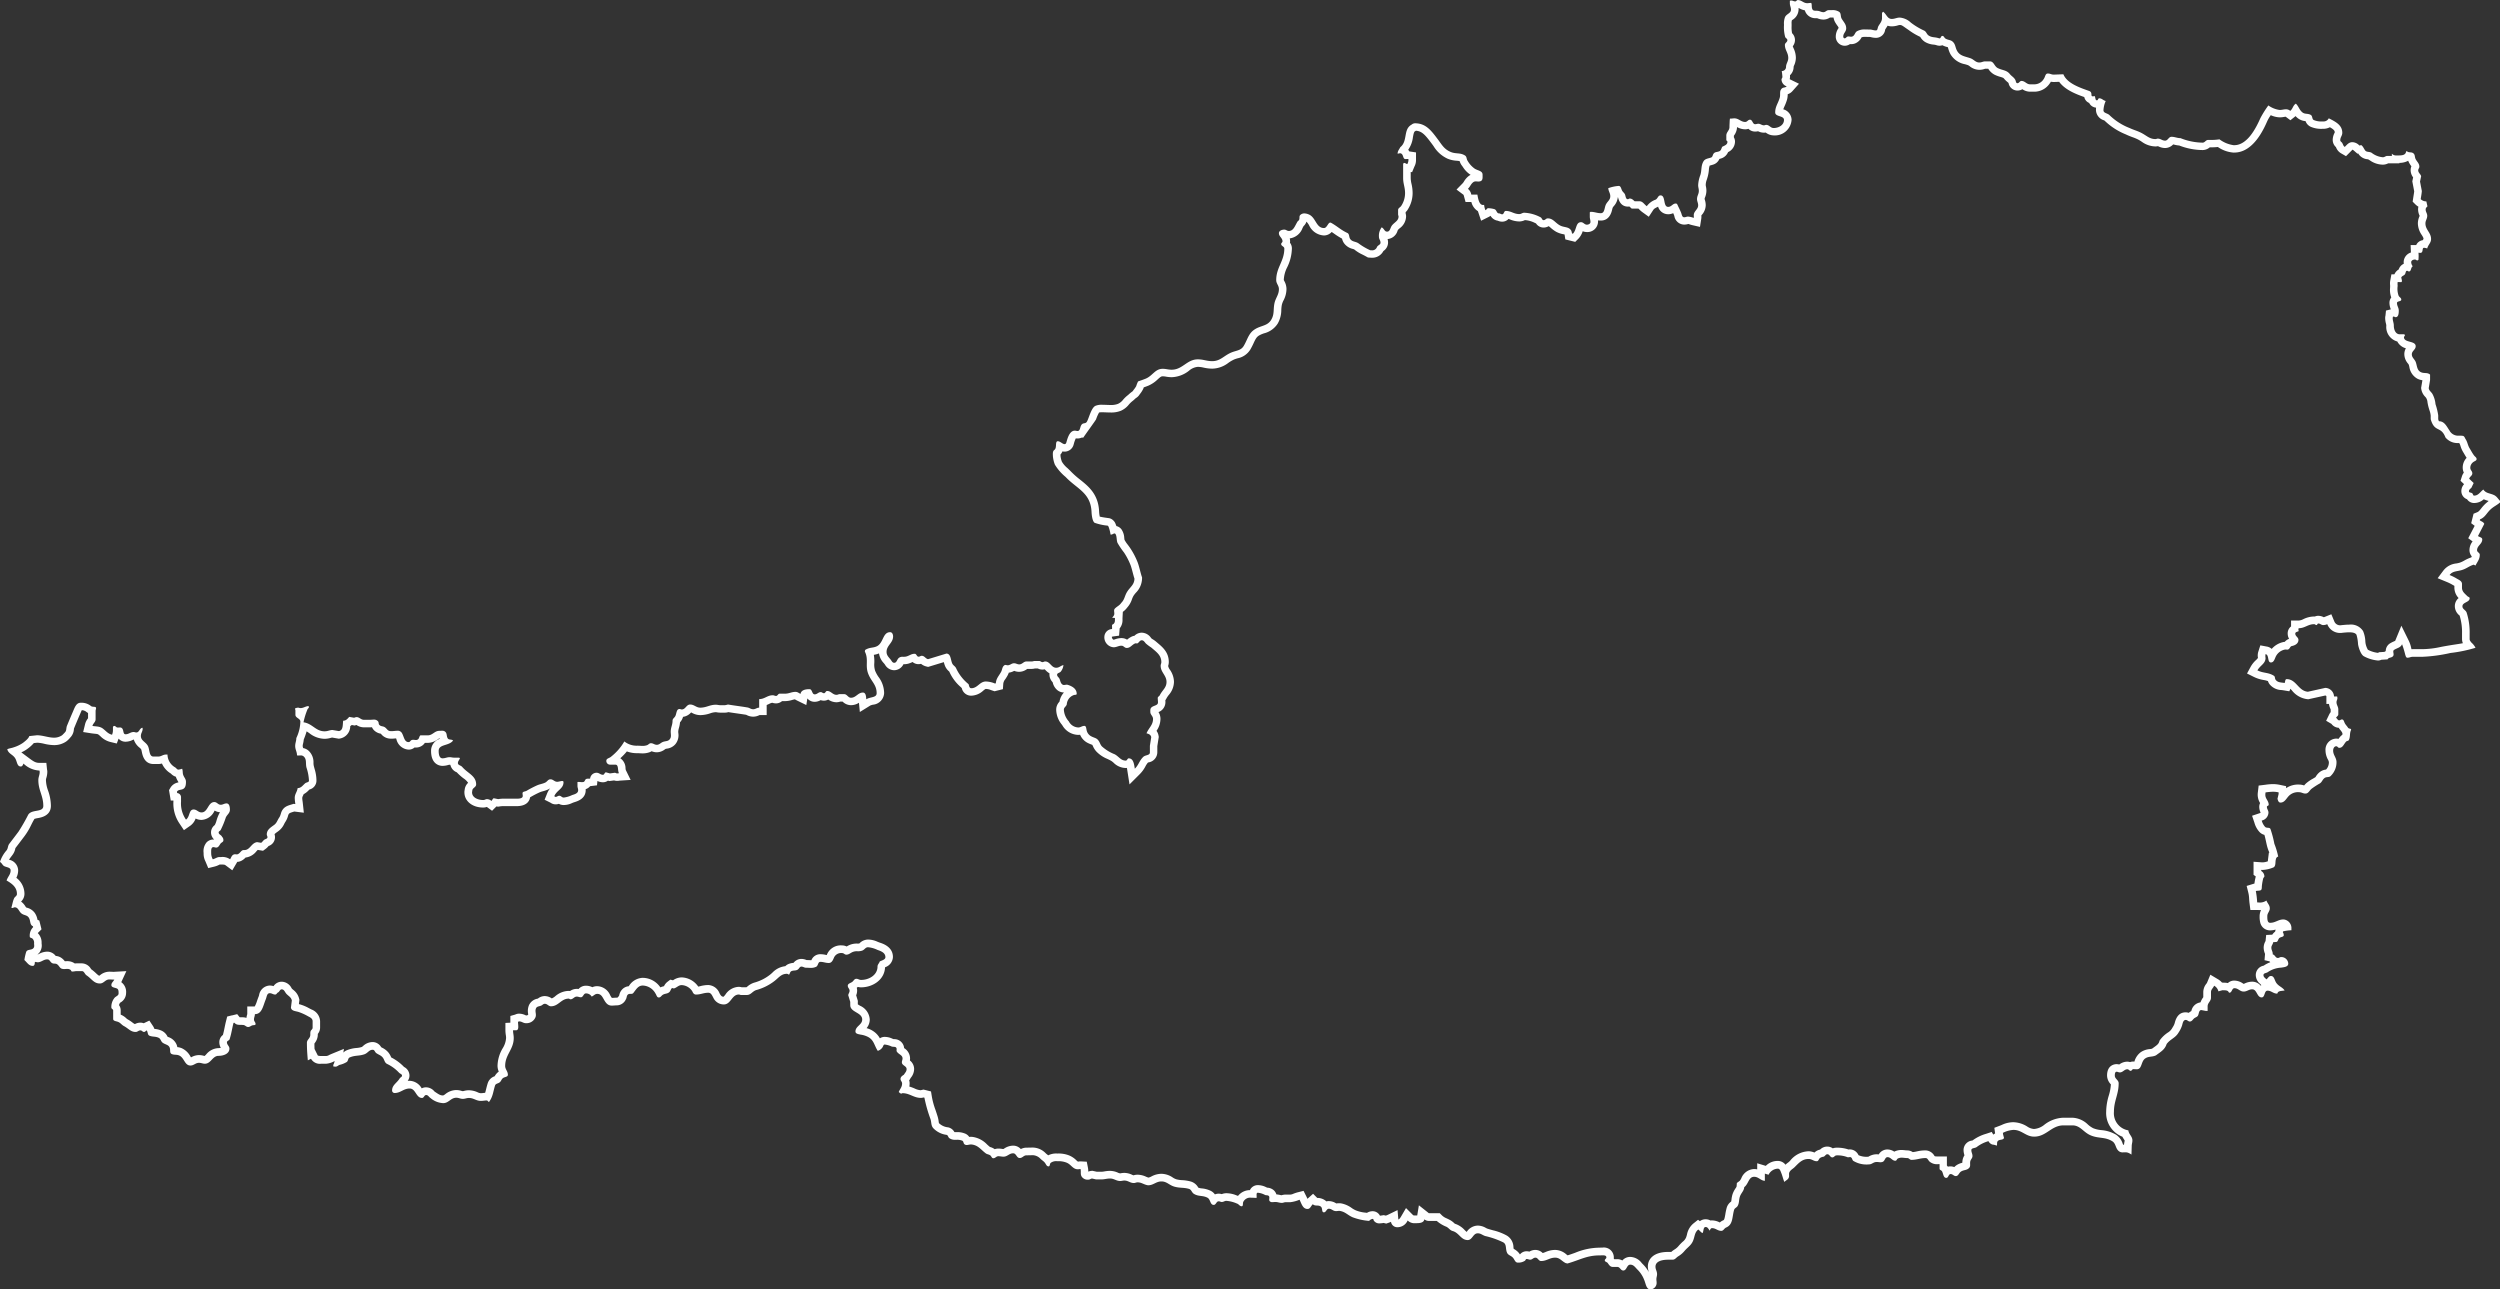<svg xmlns="http://www.w3.org/2000/svg" width="519.109" height="267.706" viewBox="0 0 519.109 267.706">
  <rect x="0" y="0" width="519.109" height="267.706" fill="#333333" stroke="none"/>
  <path id="map" d="M1086.719-212.281c-.864-.384-1.625-.326-2.151-1.122-.7.526-1.029,1.263-1.919,1.263-.234,0-.21-.315-.373-.467-.223-.212-.7-.105-.7-.422,0-.35.268-.5.515-.748l.468-.982-.937-.888c.152-.48.656-.62.656-1.123,0-.468-.42-.656-.42-1.123a1.48,1.48,0,0,1,.7-1.263c.245-.176.607-.245.607-.562,0-.35-.3-.468-.514-.748-.408-.549-.573-.911-.935-1.5-.42-.69-.4-1.239-.843-1.917-.152-.234-.221-.562-.507-.653a3.46,3.46,0,0,0-.682-.053c-.162,0-.333,0-.53,0a2.029,2.029,0,0,1-1.671-1.167h-.016c-.555-.839-1.021-1.826-2.1-1.826-.26-.347-.134-.734-.174-1.263a13.145,13.145,0,0,0-.562-2.292,5.39,5.39,0,0,0-.656-2.152c-.292-.444-.667-.631-.749-1.169l.281-1.685v-1.122c-.573-.514-1.228-.176-1.917-.514-.784-.386-.761-1.181-1.029-2.013-.223-.678-.843-.959-.843-1.683s.8-.959.8-1.685c0-1.192-2.433-.678-2.433-1.87,0-.165.187-.21.187-.375,0-.093-.069-.152-.093-.234h-.971c-.843,0-1.228-.935-1.228-1.777,0-.609-.234-.971-.234-1.578a2.746,2.746,0,0,1,.047-.293l.187-.045c.141.045.223.14.375.14.585,0,.654-.772.654-1.357,0-.631-.373-.958-.373-1.589,0-.433.889-.27.889-.7,0-.4-.409-.478-.562-.841a4.252,4.252,0,0,1-.188-2,3.763,3.763,0,0,1,0-.808c.22,0,.375.016.552.016a2.464,2.464,0,0,0,.29-.016l.047-.326-.141-.609c.141-.351.514-.362.748-.654.2-.257.129-.748.469-.748.151,0,.221.14.373.14.515,0,.351-.819.8-1.076a1.428,1.428,0,0,1-.328-.842c0-.373.422-.56.8-.56.2,0,.268.187.468.187.094,0,.152-.071.234-.094a7.931,7.931,0,0,0,.013-1.5c.133,0,.262.024.38.024a.391.391,0,0,0,.311-.118c.268-.292.058-.935.468-.935a2.46,2.46,0,0,1,.654.141c.2-.808.8-1.136.8-1.966,0-1.333-1.169-1.9-1.169-3.227,0-.632.373-.96.373-1.591,0-.527-.328-.783-.328-1.31,0-.292.165-.444.375-.654l-.234-1.029a1.614,1.614,0,0,1-1.17-.469c.094-.62.188-1.064.235-1.683l-.375-1.964.234-1.123c-.163-.5-.609-.69-.609-1.216,0-.3.235-.446.235-.75,0-.7-.5-1.006-.8-1.636-.188-.42-.071-.819-.422-1.123-.432-.386-1.064-.047-1.4-.515l-.141.188c-.13.684-.825.751-1.536.751-.176,0-.353,0-.522,0a1.123,1.123,0,0,1-.888-.373v.468h-.924c-.386,0-.562.281-.948.281a4.389,4.389,0,0,1-2.339-.935c-.491-.27-1.04-.071-1.357-.514-.292-.41-.384-.772-.794-1.076l-.375.094a2.093,2.093,0,0,0-1.449-.7c-.725,0-1.064.457-1.591.982-.3-.174-.339-.491-.515-.794-.141-.246-.421-.317-.421-.609,0-.609.421-.913.421-1.52,0-1.6-1.357-2.292-2.807-3.017a1.211,1.211,0,0,1-1.17.654h-.16a3.945,3.945,0,0,1-1.757-.281c-.444-.187-.234-.83-.656-1.076-.62-.362-1.227-.082-1.777-.562-.643-.56-.689-1.158-1.31-1.777-.631.375-.6,1.042-1.169,1.5a1.307,1.307,0,0,0-.866-.328c-.515,0-.817.14-1.332.14a5.244,5.244,0,0,1-2.349-.941,21.444,21.444,0,0,0-1.655,2.637c-.93,2.115-2.725,5.616-5.425,5.616-.045,0-.091,0-.138,0a6.343,6.343,0,0,1-2.929-1.214,11.975,11.975,0,0,1-2,.127h-.373c-.491,0-.643.562-1.134.562a12.706,12.706,0,0,1-4.584-.937c-.714,0-1.158-.279-1.872-.279-.6,0-.737.8-1.333.8s-.911-.422-1.52-.422c-.187,0-.281.094-.468.094-1.275,0-1.848-.737-2.995-1.31-.9-.444-1.484-.562-2.385-.982a12.386,12.386,0,0,1-4.164-2.667c-.444-.444-1.263-.4-1.263-1.029a5.316,5.316,0,0,1,.468-1.917c-.573-.141-.783-.562-1.357-.562-.245,0-.221.42-.467.42-.386,0-.268-.562-.479-.888a1.441,1.441,0,0,1-.375.064c-.58,0,.067-.817-.772-1.12-1.82-.654-4.564-1.537-5.342-3.464l-2,.075c-.48,0-.748-.234-1.228-.234-.549,0-.515.69-.842,1.122a2.272,2.272,0,0,1-1.883,1.123h-.959c-.748,0-1.042-.7-1.79-.7-.373,0-.467.468-.842.468-.339,0-.292-.468-.467-.748-.326-.538-.725-.678-1.122-1.17-.679-.83-1.52-.736-2.48-1.216-.748-.373-.806-1.4-1.649-1.4h-.958c-.48,0-.748.234-1.228.234-.806,0-1.111-.632-1.87-.889-1.158-.4-2.163-.468-2.761-1.544-.386-.7-.3-1.321-.888-1.872-.457-.42-.96-.326-1.5-.654-.281-.165-.328-.562-.656-.562s-.292.515-.607.515c-.071,0-.118-.047-.188-.047-.783-.257-1.321-.093-2.011-.515-.491-.3-.491-.841-1.029-1.076a14.159,14.159,0,0,1-2.712-1.636A3.783,3.783,0,0,0,963.4-311.4c-.667,0-1.018.281-1.685.281-.9,0-1.064-.971-1.777-1.5-.094.116-.234.174-.234.339v.959c0,.725-.386,1.076-.748,1.7-.2.339-.118.888-.515.888-.514,0-.8-.187-1.31-.187-.362,0-.682-.016-.987-.016a3.2,3.2,0,0,0-1.586.344c-.525.268-.467.911-1.029,1.123a.768.768,0,0,1-.249.041c-.179,0-.344-.053-.533-.053a.849.849,0,0,0-.152.013c-.281.047-.362.373-.656.373-.187,0-.281-.187-.281-.373,0-.7.609-.984.609-1.685,0-.864-.5-1.274-.935-2.011-.3-.515-.06-1.147-.562-1.45a2.469,2.469,0,0,0-1.39-.339c-.234,0-.483.011-.762.011-.444,0-.631.42-1.076.42-.468,0-.7-.223-1.169-.281s-.924.082-1.123-.328c-.223-.455-.047-.841-.234-1.308a1.286,1.286,0,0,0-.132,0c-.249,0-.417.05-.7.05-.808,0-1.169-.654-1.977-.654-.234,0-.281.281-.515.281h-.008c-.334,0-.508-.185-.846-.185h0a2.288,2.288,0,0,0-.268.047v.551c0,.515.234.783.234,1.3,0,.8-.984.866-1.264,1.614a3.823,3.823,0,0,0-.187,1.544,7.664,7.664,0,0,0,.234,2.479c.083.3.469.375.469.7,0,.433-.516.549-.516.982,0,1.089.7,1.625.7,2.714,0,.772-.467,1.145-.467,1.917a.857.857,0,0,1-.89.8,10.7,10.7,0,0,1,.141,1.217c0,.234-.188.326-.188.56a1.549,1.549,0,0,0,1.076,1.4c-.281.315-.725.163-1.029.468-.538.538-.21,1.181-.42,1.919-.351,1.192-.937,1.8-.937,3.04,0,.935,1.824.607,1.824,1.544,0,1.064-1.087,1.683-2.151,1.683-.656,0-.889-.654-1.544-.654-.187,0-.281.093-.467.093-.469,0-.7-.326-1.17-.326-.257,0-.4.093-.654.093-.551,0-.527-.935-1.076-.935-.42,0-.562.468-.982.468-.924,0-1.333-.748-2.257-.748-.311,0-.5.052-.778.052q-.068,0-.146,0l-.047.42c-.011.527-.047.819-.047,1.344,0,.726-.654,1.029-.654,1.755v.911c0,.176.234.21.234.386,0,.585-.527.761-1.076,1.029-.21.375-.221.759-.609.935-.444.2-.864.094-1.169.467-.245.3-.187.714-.562.842-.654.223-1.263.234-1.591.842-.515.959-.3,1.7-.607,2.759a6.762,6.762,0,0,0-.468,2.129c0,.467.14.725.14,1.192,0,.667-.375,1.018-.375,1.685,0,.515.235.8.235,1.31,0,.877-.913,1.181-.913,2.057a3.061,3.061,0,0,1,0,.562,4.618,4.618,0,0,0-1.169-.281c-.328,0-.493.141-.819.141-.457,0-.48-.562-.656-.982-.21-.515-.362-.808-.607-1.31-.118-.246-.188-.562-.469-.562-.678,0-.911.7-1.589.7-1.123,0-.469-2.386-1.591-2.386-.527,0-.562.656-1.029.889a3.813,3.813,0,0,0-1.825,1.357c-.585-.42-.83-1.029-1.555-1.029h-.971c-.339-.3-.573-.562-1.029-.562-.152,0-.223.14-.375.14-.409,0-.444-.5-.562-.888-.129-.42-.455-.538-.654-.937s-.246-.935-.7-.935a8.135,8.135,0,0,0-2.152.468c.047.679.42,1.006.42,1.685,0,.819-.7,1.111-.982,1.87-.257.7-.234,1.638-.982,1.638-.83,0-1.274-.281-2.105-.281-.082,0-.105.082-.187.094v.924c0,.42.141.667.141,1.087,0,.362-.386.562-.748.562-.514,0-.7-.515-1.217-.515-1.134,0-.864,1.567-1.683,2.385l-.187-.045a3.068,3.068,0,0,0-.141-.562c-.526-.913-1.473-.62-2.386-1.123-.993-.549-1.392-1.45-2.526-1.45-.35,0-.491.373-.842.373s-.339-.478-.654-.607a7.917,7.917,0,0,0-3.368-.937c-.409,0-.62.281-1.029.281-1.123,0-1.683-.654-2.807-.654-.4,0-.351.7-.748.7-.268,0-.386-.187-.656-.187-.514,0-.478-.772-.982-.889a4.676,4.676,0,0,0-1.263-.187c-.268,0-.328.3-.562.42a3.183,3.183,0,0,1-.281-1.122.953.953,0,0,1-.223.028c-.808,0-1.018-1.242-1.18-2.157h-1.263a1.938,1.938,0,0,0-.7-1.194c.491-.491.562-.935,1.076-1.355a.843.843,0,0,1,.577-.188c.172,0,.348.025.53.025a1.224,1.224,0,0,0,.435-.071c.515-.188.422-.808.422-1.357,0-.783-.924-.819-1.591-1.216a5.04,5.04,0,0,1-1.5-1.638c-.281-.386-.152-.866-.562-1.123-1.018-.643-1.883-.268-2.993-.748-1.323-.573-1.778-1.439-2.62-2.573-1.368-1.825-2.491-3.368-4.772-3.368a1.135,1.135,0,0,0-.7.281c-1.788.971-.748,3.415-2.339,4.678-.257.515-.562.783-.562,1.357.2-.022.362-.086.519-.086a.468.468,0,0,1,.276.086c.445.3.293,1.122.842,1.122.169,0,.29-.024.435-.024a1.186,1.186,0,0,1,.174.013v.281a1.758,1.758,0,0,1-.234.759c-.27-.035-.386-.234-.656-.234-.152,0-.21.188-.21.34v2.783c0,1.239.4,1.906.4,3.145a4.816,4.816,0,0,1-.748,2.573c-.21.4-.7.491-.7.947v.911c0,.163.094.27.094.433,0,.853-.748,1.134-1.31,1.777-.444.515-.4,1.357-1.076,1.357-.562,0-.607-.679-1.122-.889a2.9,2.9,0,0,0-.562,1.964c0,.493.326.726.326,1.217,0,.467-.573.5-.748.935a1.046,1.046,0,0,1-1.129.645c-.085,0-.176,0-.273-.013a13.139,13.139,0,0,1-2.292-1.333c-.629-.53-1.418-.337-1.871-1.029-.261-.4-.126-1.012-.562-1.216-1.407-.66-2.036-1.354-3.368-2.105a.384.384,0,0,0-.19-.056c-.477,0-.671,1.133-1.307,1.133-1.683,0-1.66-2.268-3.227-2.854a2.464,2.464,0,0,0-.85-.184,1.174,1.174,0,0,0-.835.323c-.328.3-.033.784-.328,1.123a.781.781,0,0,1-.191.16c-.593.885-.838,2.038-1.867,2.038-.373,0-.56-.281-.935-.281-.515,0-1.123.234-1.123.748,0,.7.748.982.748,1.685,0,.234-.281.328-.281.562,0,.444.656.491.656.935,0,2.643-1.683,3.906-1.683,6.548,0,.748.56,1.123.56,1.872,0,1.216-.7,1.824-.935,2.995-.257,1.286.022,2.22-.656,3.368-.772,1.308-2.082,1.167-3.367,1.964-1.359.841-1.506,2.054-2.339,3.461-.593,1-1.542.941-2.62,1.4-1.54.66-2.245,1.777-3.93,1.777-1.169,0-1.824-.375-2.993-.375-2.268,0-3.158,2.152-5.426,2.152-.725,0-1.145-.187-1.872-.187-1.591,0-2.074,1.459-3.555,2.058-.516.209-.988.362-1.552.562a6.638,6.638,0,0,0-.388.982,6.319,6.319,0,0,1-.461.682c-.132.132-.207.351-.364.438a8.027,8.027,0,0,0-.85.707,6.4,6.4,0,0,0-1.07,1.021,2.847,2.847,0,0,1-1.043.828,3.921,3.921,0,0,1-1.542.235c-.573,0-1.178-.047-1.733-.047a3.338,3.338,0,0,0-1.414.226c-.855.416-1.319,2.488-1.749,3.263-.309.56-.825.136-1.191.756-.193.326-.213.766-.4,1.012l0,.014a.462.462,0,0,1-.384.174,1,1,0,0,1-.246-.033h-.009a1.33,1.33,0,0,0-.295-.036c-1.106,0-1.517,1.632-1.746,2.424-.08.278-.216.375-.376.375-.3,0-.687-.342-.96-.472a1.079,1.079,0,0,0-.442-.132c-.642,0-.124,1.357-.7,1.787-.369.275-.355.686-.317,1.363a6.207,6.207,0,0,0,.414,1.73,10.185,10.185,0,0,0,2.21,2.532c2.336,2.48,5.21,3.251,5.393,7.257.025.568.151,1.919.631,2.265a11.049,11.049,0,0,0,2.625.585.117.117,0,0,0,.044.008l.033,0a.056.056,0,0,1,.044.017,1.134,1.134,0,0,1,.1.1c.049.063.034.149.1.22a7.813,7.813,0,0,1,.364,1.486.032.032,0,0,0,.025.024.393.393,0,0,0,.1.014c.26,0,.5-.237.7-.237a.234.234,0,0,1,.19.1c.34.438.2,1.4.461,1.9a17.168,17.168,0,0,0,1.337,1.972,14.073,14.073,0,0,1,1.36,2.631c.26.689.535,2,.8,2.777-.03,1.291-.907,1.737-1.526,2.741-.538.866-.5,1.58-1.217,2.294-.373.56-.841.7-1.308,1.169-.317.315-.094.714-.141,1.17-.034.35-.281.478-.42.8a1.628,1.628,0,0,1,.281-.027,1.63,1.63,0,0,1,.281.027c-.024.455.058.83-.234,1.169-.129.152-.375.163-.375.375,0,.292.023.455,0,.748a1.672,1.672,0,0,0-1.591,1.589,2.072,2.072,0,0,0,1.919,2.2c.643,0,.995-.328,1.638-.328.455,0,.62.468,1.075.468.772,0,1.029-.607,1.732-.935a.318.318,0,0,1,.143-.031c.091,0,.179.028.263.028a.268.268,0,0,0,.154-.044c.317-.223.445-.609.842-.609s.574.351.842.656a8.81,8.81,0,0,0,1.123.842c1.087.946,2.1,1.6,2.1,3.04,0,.292-.14.455-.14.748,0,1.391,1.216,1.975,1.216,3.368,0,1.2-.865,1.683-1.4,2.759-.118.234-.422.292-.422.562,0,.362.047.562.047.924,0,.69-.946.6-1.4,1.087-.223.246-.188.538-.188.889,0,.6.562.853.562,1.45,0,1.286-.864,1.812-1.355,2.993.478.118.9.3.982.8l-.281,1.779v1.391c0,.654-.937.479-1.4.946-.83.831-.888,1.591-1.73,2.433-.152-.971-.292-2.152-1.263-2.152-.292,0-.315.467-.609.467-1.029,0-1.391-.806-2.292-1.31a8.705,8.705,0,0,1-2.665-1.636c-.375-.409-.4-.806-.75-1.263-.373-.491-.853-.515-1.4-.8a1.835,1.835,0,0,1-1.029-1.31c-.094-.375-.082-.89-.467-.89-.5,0-.761.328-1.263.328a2.311,2.311,0,0,1-1.966-1.263,3.947,3.947,0,0,1-1.029-2.432c0-.5.493-.632.609-1.123a2.206,2.206,0,0,1,.748-1.5,2.192,2.192,0,0,1,.748-.422c.223-.058.562,0,.562-.234,0-1.017-.853-1.555-1.824-1.87a.75.75,0,0,0-.245-.038c-.2,0-.391.061-.573.061a.531.531,0,0,1-.351-.118c-.375-.293-.386-.678-.562-1.123-.141-.362-.515-.491-.515-.888s.584-.362.8-.7a2.51,2.51,0,0,0,.515-1.308c-.62.151-.877.56-1.5.56-1.029,0-1.263-1.308-2.294-1.308-.221,0-.339.14-.56.14-.27,0-.4-.234-.667-.234h-.959c-.235,0-.351.094-.585.094h-1.1c-.631,0-.877.607-1.508.607-.433,0-.643-.234-1.076-.234-.515,0-.748.362-1.263.422l-.052,0c-.179,0-.333-.071-.48-.071a.358.358,0,0,0-.217.069c-.491.35-.409.877-.7,1.4-.491.877-1.006,1.333-1.075,2.339l-.188.047a5.234,5.234,0,0,0-1.87-.42c-1.31,0-1.732,1.4-3.04,1.4-.4,0-.445-.468-.562-.842a9.2,9.2,0,0,1-2.573-3.274c-.2-.48-.656-.6-.843-1.076-.339-.83-.268-1.941-1.17-2.011l-3.836,1.169c-.56-.14-.725-.7-1.308-.7-.27,0-.386.187-.656.187-.386,0-.409-.607-.8-.607-.7,0-1.064.375-1.73.562a1.987,1.987,0,0,1-.547.061h-.209a1.161,1.161,0,0,0-.788.22c-.433.339-.433,1.029-.982,1.029-.362,0-.491-.328-.7-.609-.446-.574-.89-.924-.89-1.661,0-1.355,1.357-1.846,1.357-3.2,0-.42-.188-.889-.609-.889-1.591,0-1.357,2.292-2.806,2.948-.83.373-1.439.152-2.388.745-.078.311-.061.344-.045.376.791,1.594.044,2.832.656,4.491.629,1.708,1.777,2.292,1.777,4.116,0,.971-1.344.725-2.152,1.263-.047-.609-.093-1.4-.7-1.4-1.053,0-1.426,1.076-2.479,1.076-.62,0-.8-.748-1.415-.748h-.913c-.268,0-.4.141-.667.141-.83,0-1.134-.8-1.964-.8-.315,0-.339.468-.654.468-.27,0-.386-.234-.656-.234-.526,0-.737.468-1.263.468-.6,0-.478-1.076-1.076-1.076-.819,0-1.741.165-1.87.982-.386-.187-.6-.42-1.029-.42-.866,0-1.346.375-2.21.375h-1.1c-.339,0-.4.468-.737.468-.268,0-.409-.141-.678-.141-1.147,0-1.683.8-2.83.8v1.777c-.5,0-.737.328-1.239.328s-.737-.3-1.217-.375c-1.555-.257-2.443-.35-4.022-.607a3.962,3.962,0,0,1-.62.14h-.958c-.375,0-.573-.093-.948-.093-1.274,0-1.953.607-3.227.607-.855,0-1.252-.654-2.105-.654-.784,0-.948,1.029-1.73,1.029-.188,0-.281-.094-.468-.094-.632,0-.6.83-.842,1.4-.176.42-.609.56-.609,1.029,0,.83-.315,1.274-.375,2.1-.045.7.223,1.241-.234,1.777-.35.422-.83.328-1.355.515s-.748.609-1.31.609c-.491,0-.725-.328-1.216-.328-.364,0-.5.317-.843.422a2.785,2.785,0,0,1-.883.135c-.331,0-.66-.042-1.082-.042a4.081,4.081,0,0,1-2.712-.888,11.191,11.191,0,0,1-2.712,3.133c-.364.364-1.029.364-1.029.889a.765.765,0,0,0,.712.8h1.147c.748,0,.433,1.111.759,1.777a3.525,3.525,0,0,1-.362.047c-.187,0-.292-.118-.478-.14l-1.029.14-.842-.234c-.315.071-.293.515-.609.515-.538,0-.772-.42-1.31-.42a1.347,1.347,0,0,0-1.355,1.216,1.981,1.981,0,0,1-.226.013c-.068,0-.132,0-.2,0a1.256,1.256,0,0,0-.326.038c-.351.093-.3.6-.656.654a1.659,1.659,0,0,1-.306.027c-.229,0-.425-.041-.667-.041a1.93,1.93,0,0,0-.243.014v.831c0,.339.14.537.14.877,0,.631-.654.817-1.263,1.006a5.488,5.488,0,0,1-1.73.515c-.4,0-.538-.375-.935-.375-.3,0-.445.234-.75.234-.116,0-.187-.094-.279-.14.515-1.252,1.917-1.544,1.917-2.9,0-.2-.115-.256-.284-.256-.279,0-.706.162-1.026.162-.584,0-.819-.515-1.4-.515-.515,0-.656.491-1.123.7-.654.293-1.123.3-1.777.609a21.811,21.811,0,0,0-2.058,1.076c-.328.187-.842.129-.842.515,0,.21.047.339.047.549,0,.538-.737.574-1.274.574h-2.83a5.764,5.764,0,0,0-.995.093l-.935-.187c-.246.141-.27.362-.469.562a1.414,1.414,0,0,0-.935-.375c-.292,0-.456.188-.748.188-1.1,0-2.339-.493-2.339-1.591-.011-.118.047-.223.047-.34,0-.6.8-.7.8-1.3,0-1.812-1.719-2.281-2.9-3.649-.292-.339-.888-.339-.888-.8,0-.431.315-.607.42-1.029l-.187-.093H663.2c-.362,0-.562-.094-.924-.094-.584,0-.888.234-1.473.234-.678,0-.8-.864-.8-1.544,0-1.439,2.152-.982,2.993-2.151-.35-.317-.877-.06-1.122-.469-.281-.478-.094-.982-.515-1.355a.9.9,0,0,0-.638-.21c-.179,0-.37.022-.579.022-1.006,0-1.39.937-2.4.937h-1.531c-.281.245-.212.62-.515.842a.68.68,0,0,1-.416.124c-.179,0-.362-.044-.555-.044a.909.909,0,0,0-.339.06c-.27.105-.315.42-.609.42-.911,0-.948-1.087-1.4-1.87a.99.99,0,0,0-.962-.485c-.365,0-.781.082-1.2.082a2.683,2.683,0,0,1-.317-.019c-.515-.058-.643-.515-1.076-.794-.4-.259-.783-.13-1.122-.469-.223-.221-.094-.515-.281-.748a1.056,1.056,0,0,0-.9-.364c-.262,0-.546.038-.842.038h-1.192c-.643,0-.911-.562-1.556-.562a1.361,1.361,0,0,0-.467.14l-1.029-.187c-.386.433-.678.8-1.263.8-.105.911.023,2-.888,2.151l-1.357-.232c-.643.046-.971.279-1.614.279-1.848,0-2.526-1.625-4.374-1.87a14.7,14.7,0,0,1,.8-2.62c.058-.234.328-.315.328-.562,0-.082-.082-.105-.094-.187-.678.047-1.006.42-1.683.42-.188,0-.281-.093-.467-.093a1.283,1.283,0,0,0-.656.187l.094.373v.924c0,.679,1.029.737,1.029,1.415a8.4,8.4,0,0,1-.842,3.415c0,.62-.234,1.018-.234,1.638,0,.783.375,1.181.375,1.964a1.935,1.935,0,0,0,.3.02c.157,0,.306-.013.447-.013a.874.874,0,0,1,.659.226c.656.609.339,1.4.562,2.292a9.937,9.937,0,0,1,.515,2.714c0,.373-.515.315-.8.562-.538.467-.83.982-1.544.982-.129.83-.609,1.227-.609,2.058a10.013,10.013,0,0,0,.127,1.261l-.361-.046c-.993.328-1.777.433-2.339,1.31-.35.549-.292,1.006-.654,1.544-.409.6-.491,1.122-1.076,1.544-.772.562-1.5,1.006-1.5,1.964,0,.223.14.339.14.562,0,.351-.431.351-.7.562-.245.2-.351.42-.609.607l-.841-.14c-1.192.147-1.47,1.641-2.61,1.641-.033,0-.067,0-.1,0-.02,0-.041,0-.06,0-.536,0-.695.6-1.2.844a.533.533,0,0,1-.249.056c-.113,0-.224-.024-.347-.024a.742.742,0,0,0-.152.014c-.515.105-.62.573-.888,1.029a2.756,2.756,0,0,0-1.848-.467h-.3c-.6,0-.877.328-1.45.467a2.587,2.587,0,0,1-.328-1.123c0-.573-.105-1.4.468-1.4.223,0,.339.094.562.094.457,0,.631-.422.888-.8.2-.293.609-.34.609-.7a.929.929,0,0,0-.281-.748c-.152-.384-.7-.467-.7-.888,0-.257.281-.3.42-.515a18.437,18.437,0,0,0,1.076-2.62c.3-.62.842-.888.842-1.591,0-.584-.118-1.31-.7-1.31-.479,0-.736.281-1.216.281-.549,0-.759-.562-1.31-.562-1.333,0-1.333,2.152-2.665,2.152-.679,0-.96-.609-1.638-.609-1.029,0-.737,1.509-1.591,2.105a5.862,5.862,0,0,1-1.029-3.731v-.842a.88.88,0,0,0-.8-.946l-.046-.281c.257-.433.7-.328,1.169-.515.609-.234.7-.889.7-1.544,0-.585-.362-.853-.562-1.4-.174-.478-.045-.842-.234-1.31a4.322,4.322,0,0,1-.748.188c-.326,0-.42-.3-.7-.469a3.119,3.119,0,0,1-1.591-2.665h-.315c-.643,0-.971.42-1.614.42H600.8c-.888,0-.783-1.181-1.087-2.011-.362-.995-1.544-1.2-1.544-2.268,0-.6.373-.913.373-1.509,0-.082-.045-.116-.045-.2-.621.094-.643.984-1.263.984-.223,0-.34-.094-.562-.094-.679,0-1.006.467-1.685.467-.549,0-.35-.8-.7-1.216a.559.559,0,0,0-.486-.191c-.11,0-.227.009-.348.009-.049,0-.1,0-.147,0-.281-.024-.375-.328-.656-.328a.286.286,0,0,0-.281.281v.549a2.416,2.416,0,0,1-.187.995c-.83-.2-1.158-.69-1.825-1.217-.7-.562-1.344-.467-2.245-.607.14-.574.656-.8.656-1.391v-1.708c0-.234.093-.362.093-.6,0-.433-.69-.163-1.029-.42a3.154,3.154,0,0,0-2.151-.7c-.924,0-1.228.935-1.591,1.777-.5,1.158-.783,1.835-1.263,2.993-.21.526-.042,1.1-.5,1.431.028-.017.038-.033.067-.033h.008c-.036,0-.485.513-.621.6a2.886,2.886,0,0,1-1.66.483c-1.144,0-2.319-.5-3.527-.5l-1.6.171c-.127.508-.912,1.1-1.316,1.412a7.059,7.059,0,0,1-1.917.922c-.439.168-.911.2-1.335.391.245.982,1.192,1.075,1.683,1.952.373.667.35,1.638,1.122,1.638.317,0,.445-.315.562-.609a5.092,5.092,0,0,0,3.321,1.451,2.349,2.349,0,0,1,.047.292c0,.667-.281,1.029-.281,1.7,0,2.129,1.029,3.227,1.029,5.356,0,1.415-2.386.62-3.134,1.824a38.24,38.24,0,0,1-2.011,3.508c-.736.982-1.169,1.544-1.917,2.526-.339.446-.223.9-.562,1.357a6.82,6.82,0,0,0-1.252,2.061h-.016c-.038.118-.072.24-.1.37l.008,0c.42.221.491.7.937.888.538.234,1.263.257,1.263.842,0,.877-.562,1.263-.842,2.105,1.192.69,2.151,1.426,2.151,2.807,0,.433-.444.537-.607.935-.3.714-.315,1.181-.562,1.919.082,0,.14.046.223.046.187,0,.292-.14.478-.14.761,0,.842.866,1.451,1.31.515.373,1.075.281,1.45.8.457.631.176,1.531.89,1.825l.045.187a2.44,2.44,0,0,0-.7,1.964c0,.27.375.246.562.422a1.156,1.156,0,0,1,.328.959c0,.373.116.654-.094.959-.386.562-1.286.2-1.544.842a10.4,10.4,0,0,0-.373,1.683c.607.551.924,1.217,1.754,1.217.326,0,.433-.422.4-.748l.187-.094a1.384,1.384,0,0,0,.375.094c.83,0,1.228-.609,2.058-.609.5,0,.573.6,1.029.8.339.152.62.011.935.187.5.293.551.853,1.123.982a1.864,1.864,0,0,0,.4.041c.224,0,.433-.03.637-.03a1.131,1.131,0,0,1,.65.176c.176.118.165.375.375.375.386,0,.609-.094.995-.094h1.006c.514,0,.573.609.993.889,1.053.7,1.5,1.683,2.761,1.683.83,0,1.122-.841,1.953-.841.326,0,.535.03.814.03.069,0,.144,0,.226-.006-.21.455-.609.643-.609,1.145s.656.5,1.123.7c.386.165.375.609.375,1.029,0,.515-.6.574-.89.982a2.963,2.963,0,0,0-.609,1.966c0,.268.375.326.375.6v1.754c0,.444.573.444.982.6.562.21.748.62,1.263.889.924.491,1.381,1.216,2.432,1.216.4,0,.585-.328.984-.328.315,0,.433.328.748.328.245,0,.339-.221.56-.328.281.422.141.948.609,1.123.7.257,1.2.094,1.872.42.457.223.433.737.842,1.029.56.4,1.216.387,1.45,1.029.187.5-.071,1.1.42,1.31.551.234.948.06,1.5.281,1.134.468,1.145,2.105,2.384,2.105.725,0,1.053-.562,1.777-.562.48,0,.737.187,1.217.187,1.286,0,1.567-1.636,2.852-1.636,1.054,0,2.247-.446,2.247-1.5,0-.551-.515-.761-.515-1.31,0-.328.468-.351.562-.656.4-1.274.467-2.058.8-3.368l.187-.047c.457.574,1.087.409,1.825.469.433.035.6.42,1.029.42.35,0,.515-.21.841-.328.27-.094.7.013.7-.281,0-.386-.328-.549-.328-.935,0-.446.187-.679.187-1.123,1.473,0,1.683-1.683,2.245-3.04.234-.562.234-1.31.842-1.31.444,0,.678.281,1.123.281.292,0,.315-.257.562-.42.362-.141.4-.656.794-.656.551,0,.643.6,1.029.982.457.457.913.656,1.076,1.31l-.187,1.5c.105.69.89.7,1.544.889a11.147,11.147,0,0,1,2.058.935c.457.223.9.48.9.995v1.357c0,.35-.351.444-.433.783-.105.42.035.737-.14,1.123-.212.48-.609.69-.609,1.216,0,1.426.07,2.221.187,3.649l.656-.328a2.13,2.13,0,0,0,2.163,1.029h1.006a4.106,4.106,0,0,0,1.741-.562,2.368,2.368,0,0,1-.279.8v.328c.176.011.279.047.455.047.362,0,.527-.246.855-.375a4.677,4.677,0,0,0,1.5-.609c.328-.268.21-.77.609-.935,1.111-.48,1.906-.257,3.04-.654.725-.246.959-.937,1.73-.937.4,0,.433.48.748.7.5.351.911.422,1.31.889.41.491.362,1.076.935,1.357a8.258,8.258,0,0,1,2.48,1.824c.234.234.607.279.607.607,0,.281-.326.328-.468.562-.607.982-1.591,1.368-1.591,2.526a.52.52,0,0,0,.515.515c1.275,0,1.861-.935,3.134-.935s1.31,1.964,2.573,1.964c.4,0,.445-.609.842-.609.42,0,.538.375.89.609a4.393,4.393,0,0,0,2.665,1.076c1.147,0,1.567-1.123,2.714-1.123.538,0,.817.234,1.355.234.5,0,.761-.187,1.263-.187.995,0,1.486.609,2.48.609.515,0,.8-.094,1.31-.094a3.305,3.305,0,0,0,.373.328c.842-1.123.831-2.058,1.263-3.415.129-.42.585-.4.937-.654s.362-.62.7-.889c.375-.292,1.029-.223,1.029-.7,0-.748-.562-1.1-.562-1.848,0-2.35,1.777-3.426,1.777-5.776,0-.632-.14-.984-.14-1.614.077,0,.144-.006.209-.006.129,0,.243.006.4.006.7,0,.42-1.053.42-1.754.083-.024.141-.094.235-.094.56,0,.841.373,1.4.373a2.009,2.009,0,0,0,1.964-1.169c.317-.679-.163-1.239.141-1.919.187-.42.656-.386,1.076-.562.292-.129.42-.373.748-.373.538,0,.748.515,1.286.515,1.555,0,2.116-1.591,3.672-1.591.152,0,.221.141.373.141.551,0,.761-.562,1.31-.562.328,0,.515.14.843.14.514,0,.538-.8,1.053-.8a1.334,1.334,0,0,1,1.192.656c.467-.187.667-.562,1.17-.562,1.122,0,1.2,1.3,2.011,2.058a1.424,1.424,0,0,0,1.06.376c.322,0,.667-.049,1.045-.049a2.112,2.112,0,0,0,1.823-1.263c.212-.339.118-.725.422-.982.339-.293.842.024,1.122-.328.609-.761.995-1.544,1.966-1.544a3.124,3.124,0,0,1,2.62,1.638c.245.339.281.841.7.841.4,0,.5-.35.842-.56.479-.293.946-.176,1.355-.562.281-.257.257-.609.562-.842l.375.094c.654-.187.946-.7,1.636-.7a2.787,2.787,0,0,1,2.2,1.308c.14.351.362.656.748.656,1.016,0,1.555-.375,2.573-.375.562,0,.761.538,1.029,1.029a2.389,2.389,0,0,0,2.2,1.4c1.451,0,1.638-2.058,3.087-2.058.188,0,.293.093.48.093h1.192c.866,0,1.147-.77,1.977-1.028a10.751,10.751,0,0,0,3.7-1.824c.935-.7,1.439-1.544,2.62-1.544.2,0,.279.093.467.187.21-.27.2-.62.515-.748.479-.2.877-.036,1.31-.328.3-.2.373-.609.748-.609s.573.235.959.235.69.03.995.03a2.476,2.476,0,0,0,1.087-.218c.468-.21.362-1.029.888-1.029.69,0,1.065.234,1.755.234.62,0,.864-.6,1.1-1.169a1.632,1.632,0,0,1,1.685-.889c.35,0,.491.328.842.328.573,0,.83-.351,1.355-.562a2.34,2.34,0,0,1,.969-.149H747a2.543,2.543,0,0,0,.948-.132c.515-.187.667-.7,1.216-.7a5.616,5.616,0,0,1,1.964.562c.819.268,1.638.631,1.638,1.5,0,.515-.714.667-1.17.889-.14.431-.468.62-.468,1.075,0,1.708-1.707,2.761-3.414,2.761-.4,0-.585-.234-.982-.234-.457,0-.551.468-.937.7-.362.223-.842.315-.842.748s.375.609.375,1.029c0,.375-.234.562-.281.935l.422,1.4c-.013.257,0,.409,0,.667,0,1.508,2.479,1.473,2.479,2.982,0,1.111-1.4,1.368-1.4,2.479,0,.491.6.549,1.076.654a4.71,4.71,0,0,1,1.685.562c1.111.69,1.145,1.708,1.87,2.807a1.809,1.809,0,0,0,1.029-.8c.118-.221.165-.513.422-.513a4.694,4.694,0,0,1,1.45.42c.375.105.842-.036.982.326.105.27-.071.516.094.75.409.584,1.169.689,1.169,1.4,0,.315-.14.48-.14.8,0,.667.982.737.982,1.4,0,.5-.3.736-.562,1.169-.362.234-.7.457-.7.889,0,.386.328.549.328.935,0,.748-.422,1.087-.7,1.777.2.129.315.328.56.328.083,0,.105-.094.188-.094,1.555,0,2.327.982,3.883.982a2.031,2.031,0,0,0,.513-.093l.188.045a28.63,28.63,0,0,0,1.263,4.444c.234.748.082,1.357.607,1.919a4.577,4.577,0,0,0,2.714,1.355c.35.071.315.5.609.7a2.03,2.03,0,0,0,1.288.326h.242a2.706,2.706,0,0,1,1.136.188c.3.129.21.549.467.748a.72.72,0,0,0,.457.152c.273,0,.56-.115.886-.115a1.282,1.282,0,0,1,.154.009c1.333.163,1.848,1.017,2.9,1.823.3.234.62.2.937.422.279.2.3.607.654.607.433,0,.6-.42,1.029-.42s.656.094,1.076.094c.83,0,1.181-.7,2.011-.7.656,0,.7.982,1.357.982.583,0,.819-.562,1.4-.562.34,0,.662-.016.965-.016a2.322,2.322,0,0,1,1.889.67c.328.351.609.468.937.842.281.328.362.8.8.8.339,0,.2-.549.468-.748a1.927,1.927,0,0,1,1.321-.328h.105a4.494,4.494,0,0,1,1.8.281c1.006.375,1.322,1.4,2.4,1.4.193,0,.317-.049.5-.049l.055,0c.129.643-.094,1.122.281,1.636a1.486,1.486,0,0,0,1.355.562c.3,0,.446-.2.748-.234l.842.187h1.064c.714,0,1.123-.187,1.837-.187.841,0,1.263.515,2.105.515.339,0,.526-.094.864-.094.784,0,1.181.515,1.966.515.3,0,.468-.14.772-.14.772,0,1.169.375,1.917.562a2.255,2.255,0,0,0,.27.047c1.122,0,1.649-.8,2.77-.8s1.58.759,2.667,1.076c1.169.339,1.9.14,3.04.468.538.152.562.737,1.029,1.029.959.6,1.8.281,2.807.8.678.35.538,1.5,1.31,1.5.491,0,.538-.748,1.029-.748.257,0,.4.14.654.14.375,0,.562-.234.937-.234a6.623,6.623,0,0,1,2.2.562c.409.116.551.562.982.562.364,0,.2-.562.328-.889a1.605,1.605,0,0,1,1.649-.888c.433,0,.679.035,1.111.045.094-.431-.151-1.075.281-1.075a3.865,3.865,0,0,1,1.5.468c.268.093.536.011.748.187.326.281-.082.83.234,1.123a.688.688,0,0,0,.5.179c.191,0,.4-.039.621-.039h.044c.527.013.808.187,1.333.187.315,0,.467-.14.784-.14h.958a7.165,7.165,0,0,0,1.93-.515c.444.888.678,1.917,1.66,1.917.574,0,.679-.607,1.1-.982.491.491,1.17.071,1.685.515.386.34.093,1.17.607,1.17.491,0,.538-.748,1.029-.748.527,0,.748.362,1.263.468a1.314,1.314,0,0,0,.251.024c.216,0,.4-.047.621-.047a1.3,1.3,0,0,1,.251.024c1.1.221,1.531.864,2.573,1.31a12.388,12.388,0,0,0,3.415.748h0a1.141,1.141,0,0,1,.748-.42c.163,0,.14.256.234.373a1.322,1.322,0,0,0,1.076.562,4.975,4.975,0,0,0,.935-.094l.562.14c.386-.151.62-.2.982-.373a1.311,1.311,0,0,0,1.4,1.123,2.321,2.321,0,0,0,2.058-1.4,1.982,1.982,0,0,0,1.591.562c.784,0,1.743-.011,1.871-.8a1.55,1.55,0,0,0,1.087.328h1.486a6.884,6.884,0,0,0,2.011,1.216c.538.281.725.725,1.31.889,1.357.386,1.7,1.87,3.111,1.87.971,0,1.111-1.4,2.082-1.4.643,0,.935.362,1.544.562a17.209,17.209,0,0,1,3.742,1.31c.772.433.433,1.344.8,2.151.246.538.748.562,1.17.982s.479,1.076,1.075,1.076a2.422,2.422,0,0,0,1.451-.373c.176-.105.163-.375.373-.375.293,0,.457.14.748.14.444,0,.632-.42,1.076-.42.527,0,.643.7,1.17.7,1.181,0,1.765-.7,2.946-.7.937,0,1.31.7,2.152,1.123l.373.094c2.6-.737,4-1.685,6.689-1.685.2,0,.428-.019.643-.019.406,0,.761.066.761.439,0,.27-.328.34-.328.609,0,.315.433.315.609.562.292.409.526.8,1.04.8h.959c.562,0,.667.748,1.228.748.737,0,.714-1.217,1.45-1.217.7,0,1.007.538,1.5,1.029a6.033,6.033,0,0,1,1.4,2.152c.362.853.409,1.964,1.333,1.964a1.356,1.356,0,0,0,1.239-1.461c0-.246-.047-.386-.047-.632,0-.42.141-.667.141-1.087,0-.609-.328-.937-.328-1.544,0-1.17,1.462-1.451,2.631-1.451h.913c.538,0,.725-.42,1.181-.7a5.038,5.038,0,0,0,1.31-1.122c.736-.855,1.437-1.181,1.823-2.246.328-.888.293-1.614,1.029-2.2.362.268.48.549.89.748.268-.48.105-1.263.654-1.263.433,0,.562.433.842.748.094-.246.2-.515.467-.515.772,0,1.147.562,1.919.562.479,0,.584-.515,1.029-.7,1.439-.621,1.2-2.165,1.636-3.649.118-.409.551-.468.748-.842.364-.69.212-1.228.469-1.964s.83-1.123.888-1.919c.924-.69.9-2.152,2.058-2.152.924,0,1.3.773,2.223.842v-1.5l.77.234a2.244,2.244,0,0,1,1.919-1.263c.42,0,.549.457.7.842.293.712.362,1.2.656,1.917.373-.373.759-.457.935-.935.141-.4-.071-.748.141-1.123.281-.5.667-.62,1.076-1.029.924-.924,1.589-1.683,2.9-1.683.679,0,1.006.468,1.685.468.362,0,.386-.42.654-.656a1.537,1.537,0,0,1,.748-.279c.339-.105.433-.515.8-.515.48,0,.551.654,1.029.654.386,0,.5-.42.89-.42a5.631,5.631,0,0,1,2.245.373.462.462,0,0,0,.157.025c.13,0,.256-.042.377-.042a.361.361,0,0,1,.215.064c.281.2.223.573.515.748a5.281,5.281,0,0,0,3.227.7c.538,0,.784-.364,1.31-.469a1.531,1.531,0,0,1,.307-.03c.264,0,.5.06.747.06a1.285,1.285,0,0,0,.442-.075c.515-.188.48-.984,1.029-.984.7,0,.937.748,1.638.748.27,0,.281-.362.515-.468a1.759,1.759,0,0,1,.789-.174c.361,0,.722.082,1.175.082.351,0,.491.373.842.373,1.158,0,1.79-.373,2.948-.373.431,0,.515.468.841.748a2.38,2.38,0,0,0,1.787.515h.271v.946c0,.293.375.293.515.551.293.549.257,1.355.89,1.355.456,0,.433-.794.888-.794s.632.42,1.076.42c.551,0,.62-.632,1.076-.935.585-.386,1.2-.234,1.683-.75.351-.373.154-.806.235-1.308.069-.48.467-.679.467-1.17s-.234-.737-.234-1.216c0-.5.725-.362,1.122-.656a7.238,7.238,0,0,1,2.433-1.216,1.414,1.414,0,0,0,.8.7,3.556,3.556,0,0,1,.935.234c.118-.35-.034-.654.187-.935.351-.433,1.053-.141,1.31-.656l-.187-.7-.05-.366a5.607,5.607,0,0,1,2.2-.617c1.754,0,2.549,1.4,4.3,1.4,2.549,0,3.555-2.339,6.1-2.339h1.825c1.66,0,2.247,1.4,3.765,2.058,1.663.72,2.945.286,4.491,1.216.863.519.651,1.6,1.5,2.151a1.226,1.226,0,0,0,.714.182c.171,0,.345-.014.521-.014a1.565,1.565,0,0,1,.637.113,3.554,3.554,0,0,1,.648.364l.053-1.755c0-.455.14-.725.14-1.181,0-.877-.736-1.227-.841-2.1a3.579,3.579,0,0,1-2.995-3.836c0-2.339.982-3.6.982-5.941,0-.69-.8-.9-.8-1.591,0-.339.036-.8.375-.8.257,0,.4.141.656.141.665,0,.924-.656,1.589-.656.293,0,.386.328.679.328.245,0,.292-.351.538-.351.292,0,.444.024.736.024,1.112,0,.831-1.625,1.743-2.245.748-.515,1.426-.246,2.245-.656.982-.736,1.813-1.156,2.2-2.339.806-1.075,1.8-1.216,2.479-2.384a5.882,5.882,0,0,0,.748-1.544c.129-.491.234-1.076.748-1.076.351,0,.491.328.842.328.491,0,.62-.5,1.029-.748.292-.176.573-.246.7-.562.187-.444.141-.96.609-1.076l.982.187h.373v-.946c0-.75.7-1.053.7-1.8v-1.147c0-.585.431-.806.654-1.344a1.844,1.844,0,0,1,.89,1.169l.841-.234c.445.047.75-.047,1.123.187.141.083.152.328.328.328.538,0,.491-.935,1.029-.935.8,0,1.122.7,1.917.7.714,0,1.065-.468,1.779-.468,1.006,0,.959,1.683,1.964,1.683.725,0,.491-1.4,1.216-1.4.8,0,1.17.607,1.966.607.152,0,.116-.245.234-.326.433-.3.83-.2,1.355-.328-.513-.714-1.145-.806-1.683-1.5-.444-.573-.433-1.5-1.169-1.5-.456,0-.574.444-.937.7-.281-.315-.609-.467-.609-.889s.551-.386.89-.607a5.449,5.449,0,0,1,2.759-.937c.667-.093,1.5-.176,1.5-.841a1.435,1.435,0,0,0-1.5-1.357c-.268,0-.386.187-.654.187-.515,0-.574-.631-1.076-.748.047-.562-.281-.842-.281-1.4,0-.455.328-.665.373-1.122.235-.013.364-.047.6-.047.4,0,.386-.515.667-.8.3-.3.935-.2.935-.631a1.153,1.153,0,0,0-.187-.585l.047-.187a8.494,8.494,0,0,1,1.73-.235v-.337a1.794,1.794,0,0,0-1.638-1.908c-1.122,0-1.66.7-2.783.7-.6,0-.585-.808-.585-1.4,0-.643.515-.948.515-1.591,0-.69-.457-.993-.7-1.636a2.3,2.3,0,0,1-1.274.42c-.246,0-.4-.024-.643-.024a17.892,17.892,0,0,0-.281-2.363c.339-.105.6-.035.935-.14.375-.118.281-.585.328-.982a11.115,11.115,0,0,1,.281-1.544c.047-.105.234-.257.234-.375a1.339,1.339,0,0,0-.656-1.123v-.234c.11.008.212.013.312.013a6.7,6.7,0,0,0,2.121-.48c.584-.182.485-.938.56-1.537h.016c.045-.361.155-.665.515-.753a15.721,15.721,0,0,0-.8-2.667,22.266,22.266,0,0,0-.8-3.04c-.163-.444-.806-.129-1.122-.467a3.081,3.081,0,0,1-.7-1.31,1.755,1.755,0,0,0,1.4-1.636c0-.491-.328-.726-.328-1.217,0-.221.375-.2.375-.42,0-.853-.7-1.216-.7-2.069a3.618,3.618,0,0,1,.046-.5,13,13,0,0,1,1.552-.141,5.46,5.46,0,0,1,1.162.13v.339l-.234.982c.093.375.221.8.607.8.808,0,1.112-.656,1.638-1.263a2.661,2.661,0,0,1,2.245-.889c.514,0,.8.281,1.31.281.62,0,.8-.585,1.263-.982a15.885,15.885,0,0,1,1.732-1.123c.478-.315.515-.772.982-1.122.42-.317.969-.06,1.31-.467a3.963,3.963,0,0,0,1.169-2.808c0-.982-.7-1.45-.7-2.432,0-.433.221-.889.654-.889.27,0,.34.328.609.328.737,0,.911-.7,1.4-1.263.176-.21.5-.129.607-.373.351-.761.094-1.346.467-2.105l-.045-.187a1.607,1.607,0,0,1-.562-.188c-.223-.386-.491-.6-.7-.982-.176-.328-.223-.8-.609-.8-.234,0-.328.188-.562.188-.328,0-.373-.351-.654-.515.151-.317.468-.4.468-.737v-1.006c0-.6-.375-.913-.375-1.509,0-.339.187-.515.187-.853,0-.129-.035-.21-.046-.339h-.656a1.859,1.859,0,0,0-1.824-1.779l-3.6.8c-1.988-.151-2.408-2.618-4.4-2.618-.35,0-.292.478-.421.8-.772-.129-1.4-.06-1.871-.656-.21-.268-.082-.667-.373-.842-1.181-.748-2.152-.491-3.415-1.122.562-1.042,1.685-1.381,1.685-2.573a2.26,2.26,0,0,1,0-.8c.806.152.315,1.73,1.122,1.73.549,0,.725-.573.937-1.076a2.67,2.67,0,0,1,1.917-1.589.6.6,0,0,1,.176-.025c.121,0,.232.028.347.028a.49.49,0,0,0,.226-.05c.351-.176.362-.62.748-.7.7-.141,1.357-.538,1.357-1.264,0-.573-.656-.736-.656-1.308,0-.34.4-.364.7-.515-.013-.141-.047-.27-.047-.409,0-.083.047-.118.047-.2,1.3,0,1.93-.842,3.227-.842.2,0,.268.187.468.187s.188-.326.375-.326c.421,0,.607.326,1.029.326a2.039,2.039,0,0,0,.841-.187,2.846,2.846,0,0,0,2.772,1.824,3.107,3.107,0,0,0,.463-.047c.344-.027.841-.086,1.33-.086.648,0,1.279.1,1.506.519a8.2,8.2,0,0,1,.318,1.9c.078.668.565,2.221,1.222,2.56a7.447,7.447,0,0,0,2.89.875,1.523,1.523,0,0,0,.737-.158l1.279-.078c.257-.455.814-.271,1.142-.67s-.2-1.04.234-1.31c.667-.409,1.344-.455,1.638-1.169a19.144,19.144,0,0,1,.654,2.151c.105.293.152.656.468.656.433,0,.656-.187,1.089-.187h1.893a32.169,32.169,0,0,0,5.954-.8,29.1,29.1,0,0,0,5.193-1.076,3.449,3.449,0,0,0-.842-1.076c-.188-.257-.375-.42-.375-.736v-1.147a13.342,13.342,0,0,0-.607-4.292c-.165-.6-.89-.725-.89-1.357,0-.877,1.5-.806,1.5-1.683,0-.246-.3-.257-.468-.422-.562-.56-1.123-.959-1.123-1.765v-.761c0-.6-.562-.83-1.076-1.122a10.252,10.252,0,0,0-1.5-.748c.632-.842,1.509-.726,2.527-1.029s1.473-.8,2.479-1.123l.373.187c.422-.842.89-1.31.89-2.245,0-.42-.562-.515-.562-.937,0-.97,1.076-1.274,1.076-2.245,0-.431-.549-.455-.89-.7l1.31-2.526c-.176-.422-.562-.468-.935-.748l.047-.187c1.145-.469,1.368-1.37,2.338-2.2.679-.573,1.214-.772,1.821-1.318v-.328C1087.578-211.512,1087.359-212,1086.719-212.281Zm-1.534,1.661a8.015,8.015,0,0,0-1.1,1.188c-.351.441-.505.626-.813.751l-.736.3-.193.772-.047.187-.254,1.01.725.543-.715,1.381-.623,1.2.907.656a2.931,2.931,0,0,0-.648,1.812,2.02,2.02,0,0,0,.481,1.305c-.025.056-.058.121-.1.2h0a8.187,8.187,0,0,0-1.479.671,4.95,4.95,0,0,1-.963.441,6.74,6.74,0,0,1-.667.149,3.872,3.872,0,0,0-2.666,1.442l-1.214,1.621,1.873.77a9,9,0,0,1,1.318.662l.193.107.09.05v.362a3.16,3.16,0,0,0,.878,2.171,2.188,2.188,0,0,0-.784,1.7,2.484,2.484,0,0,0,.948,1.9l.046.041a11.763,11.763,0,0,1,.5,3.709v1.147a2.224,2.224,0,0,0,.177.879c-.511.1-1.023.179-1.606.267-.381.058-.787.121-1.228.195-.654.107-1.231.215-1.773.318a18.791,18.791,0,0,1-3.93.457h-1.893q-.129,0-.245.009c-.016-.066-.03-.133-.045-.2a6.509,6.509,0,0,0-.513-1.552l-1.537-3.123-1.285,3.13c-.069.036-.176.083-.26.121a6.552,6.552,0,0,0-.791.4,1.87,1.87,0,0,0-.911,1.621,2.309,2.309,0,0,0-.287.16l-.722.044-.355.02-.242.133a.468.468,0,0,1-.047,0,5.887,5.887,0,0,1-2.053-.642,4.142,4.142,0,0,1-.5-1.407l-.028-.26a6.141,6.141,0,0,0-.472-2.21,2.993,2.993,0,0,0-2.883-1.338c-.447,0-.87.039-1.211.071l-.243.02-.068.006-.069.011a1.823,1.823,0,0,1-.2.025,1.29,1.29,0,0,1-1.323-.858l-.595-1.428-1.435.573c-.055.022-.1.038-.127.049a2.465,2.465,0,0,0-1.163-.3,1.693,1.693,0,0,0-.693.146c-.049,0-.1-.006-.149-.006a5.265,5.265,0,0,0-2.242.552,2.408,2.408,0,0,1-.985.29h-1.569v1.225a1.8,1.8,0,0,0-.7,1.467,2.251,2.251,0,0,0,.29,1.108,2.044,2.044,0,0,0-.9.626,2.207,2.207,0,0,0-.457.08,4.427,4.427,0,0,0-2.251,1.384,2,2,0,0,0-1-.483l-1.363-.257-.422,1.321a2.6,2.6,0,0,0-.086,1.167.689.689,0,0,1,.013.127,2.893,2.893,0,0,1-.4.442,5.57,5.57,0,0,0-1.1,1.365l-.769,1.424,1.448.723a7.4,7.4,0,0,0,2.017.631,4.955,4.955,0,0,1,.883.224,2.152,2.152,0,0,0,.354.675,3.3,3.3,0,0,0,2.457,1.183c.125.014.256.028.392.052l1.238.206.21-.515c.094.093.2.2.323.334a4.792,4.792,0,0,0,3.185,1.817l.231.017.228-.05,3.3-.729c.119.039.215.105.215.18v1.569h.538a3.712,3.712,0,0,0,.281.974c.025.061.057.121.071.158v.576a2.394,2.394,0,0,0-.312.486l-.629,1.305,1.1.643a2,2,0,0,0,1.509.813,5.039,5.039,0,0,0,.4.537,1.972,1.972,0,0,1,.2.27l.179.311q-.012.122-.019.231l-.01.118a1.8,1.8,0,0,0-.439.38,5.158,5.158,0,0,0-.354.46,1.879,1.879,0,0,0-.477-.061,2.3,2.3,0,0,0-2.223,2.458,4.131,4.131,0,0,0,.507,1.9,1.354,1.354,0,0,1,.195.532,2.161,2.161,0,0,1-.59,1.539,2.581,2.581,0,0,0-1.261.482,3.4,3.4,0,0,0-.852.96.4.4,0,0,0-.06.111c-.22.147-.414.257-.6.364a7.908,7.908,0,0,0-1.278.869,3.962,3.962,0,0,0-.5.516,3.2,3.2,0,0,0-1.057-.188,4.452,4.452,0,0,0-2.687.75v-.417l-1.246-.264a7.012,7.012,0,0,0-1.486-.163,11.91,11.91,0,0,0-1.509.124l-.232.03-1.224.149-.144,1.224-.014.113a3.932,3.932,0,0,0-.042.574,3.359,3.359,0,0,0,.5,1.721,1.757,1.757,0,0,0-.177.769,2.851,2.851,0,0,0,.292,1.228,1.158,1.158,0,0,1-.295.138l-1.487.5.5,1.487a4.613,4.613,0,0,0,1.042,1.884,2.078,2.078,0,0,0,1.017.6c.133.442.22.842.328,1.335.058.267.119.551.193.864a8.894,8.894,0,0,0,.452,1.352l.056.141h-.1l-.173,1.373c-.017.135-.028.275-.038.417a3.311,3.311,0,0,1-1.087.227c-.063,0-.129,0-.2-.008l-1.683-.122v2.714l.464.342a12.528,12.528,0,0,0-.282,1.476c-.064.014-.132.033-.2.053l-1.413.438.354,1.437a6.263,6.263,0,0,1,.158,1.191c.019.3.041.618.089.991l.173,1.373h1.384c.086,0,.158,0,.229.009.127.008.256.014.414.014.063,0,.124,0,.185,0a2.918,2.918,0,0,0-.293,1.275,4.929,4.929,0,0,0,.129,1.319,2.065,2.065,0,0,0,2.025,1.621,4.188,4.188,0,0,0,1.166-.166l-.044.18-.063.257a2.156,2.156,0,0,0-.275.231,2.339,2.339,0,0,0-.311.387l-1.266.064-.129,1.253-.025.049a2.7,2.7,0,0,0-.366,1.319,3.334,3.334,0,0,0,.24,1.2c.014.039.03.077.042.116l-.108,1.3,1.037.242c.044.053.1.113.161.179a6.211,6.211,0,0,0-1.359.706l-.072.024a1.971,1.971,0,0,0-1.58,1.933,2.38,2.38,0,0,0,.883,1.814,1.685,1.685,0,0,1,.121.118l.149.168a1.639,1.639,0,0,0-.124.113,2.306,2.306,0,0,0-1.8-.833,3.582,3.582,0,0,0-1.52.366c-.069.031-.165.072-.221.093-.058-.031-.11-.069-.165-.1a3.248,3.248,0,0,0-1.79-.588,1.891,1.891,0,0,0-1.326.515,3.426,3.426,0,0,0-.769-.077c-.069,0-.141,0-.221-.008l-.239-.025a3.416,3.416,0,0,0-.853-.7l-1.558-.929-.695,1.675a1.788,1.788,0,0,1-.132.2,2.809,2.809,0,0,0-.642,1.749v1.046c-.028.044-.06.086-.088.13a3.658,3.658,0,0,0-.482.933l-.3.075a2.218,2.218,0,0,0-1.606,1.738c-.044.025-.088.049-.132.075a2.677,2.677,0,0,0-.408.3,2.1,2.1,0,0,0-.656-.105c-1.125,0-1.878.722-2.239,2.143l-.024.089a3.023,3.023,0,0,1-.4.839l-.193.329a2.59,2.59,0,0,1-.858.819,6.535,6.535,0,0,0-1.518,1.412l-.155.209-.082.246c-.155.477-.419.686-1.159,1.214l-.34.246a2.509,2.509,0,0,1-.469.086,3.91,3.91,0,0,0-1.865.637,3.667,3.667,0,0,0-1.324,1.939l-.006.017c-.08,0-.168-.006-.267-.006a1.737,1.737,0,0,0-.631.115,1.91,1.91,0,0,0-.587-.091,2.811,2.811,0,0,0-1.664.59,2.259,2.259,0,0,0-.58-.075c-.2,0-1.944.066-1.944,2.364a2.674,2.674,0,0,0,.791,1.834h0a9.757,9.757,0,0,1-.431,2.314,12.05,12.05,0,0,0-.547,3.384,5.277,5.277,0,0,0,3.365,5.171c.107.206.218.377.309.519.064.1.151.234.162.249a1.55,1.55,0,0,1-.041.293,5.019,5.019,0,0,0-.089.6l-.111,0-.071,0c-.036-.078-.078-.184-.11-.264a3.413,3.413,0,0,0-1.409-1.842,7.136,7.136,0,0,0-3.007-.924,5.923,5.923,0,0,1-1.669-.387,4.832,4.832,0,0,1-1.118-.77,4.893,4.893,0,0,0-3.271-1.417h-1.825a6.8,6.8,0,0,0-3.914,1.428,3.863,3.863,0,0,1-2.19.911,2.862,2.862,0,0,1-1.4-.508,5.711,5.711,0,0,0-2.907-.9,5.764,5.764,0,0,0-2.38.563c-.125.053-.251.107-.381.155l-1.162.444.158,1.175a2.294,2.294,0,0,0-.381.242l-.318-.558-1.214.4a8.707,8.707,0,0,0-2.777,1.371l-.08.019a1.983,1.983,0,0,0-1.781,1.974,3.4,3.4,0,0,0,.19,1.082l0,.006a2.7,2.7,0,0,0-.406,1.046,3.4,3.4,0,0,0-.041.505,3.709,3.709,0,0,0-1.2.5,2.586,2.586,0,0,0-.469.4,2.246,2.246,0,0,0-.813-.152,1.916,1.916,0,0,0-.516.067,1.948,1.948,0,0,0-.207-.246v-1.879h-1.84c-.607,0-.648-.036-.712-.085-.025-.03-.045-.064-.067-.094a2.2,2.2,0,0,0-1.848-1.084,8.138,8.138,0,0,0-1.795.22,6.737,6.737,0,0,1-.83.14,2.1,2.1,0,0,0-1.166-.359,4.528,4.528,0,0,1-.489-.036,6.5,6.5,0,0,0-.686-.046,3.291,3.291,0,0,0-1.431.312l-.07.033a2.554,2.554,0,0,0-1.44-.452,2.07,2.07,0,0,0-1.776,1.026,4.064,4.064,0,0,0-.442-.027,2.982,2.982,0,0,0-.615.061,3.484,3.484,0,0,0-1.021.4l-.077.041a4.093,4.093,0,0,1-2.038-.314,2.159,2.159,0,0,0-.708-.852,1.937,1.937,0,0,0-1.115-.348,2.349,2.349,0,0,0-.268.017,7.189,7.189,0,0,0-2.51-.373,2.034,2.034,0,0,0-.744.138,2.016,2.016,0,0,0-1.175-.372,2.069,2.069,0,0,0-1.464.626,2.393,2.393,0,0,0-1.109.554.924.924,0,0,0-.071.064A3.122,3.122,0,0,0,944.456-76a5.136,5.136,0,0,0-3.84,1.974l-.169.169a2.088,2.088,0,0,1-.275.224,4.671,4.671,0,0,0-.511.43,1.978,1.978,0,0,0-1.613-.786,3.4,3.4,0,0,0-2.471,1.024l-1.787-.541v1.269a3.133,3.133,0,0,0-.654-.069,2.979,2.979,0,0,0-2.639,1.9,2.342,2.342,0,0,1-.358.563l-.574.428-.052.714a1.386,1.386,0,0,1-.217.392,5.228,5.228,0,0,0-.59,1.123,5.438,5.438,0,0,0-.256,1.211,2.808,2.808,0,0,1-.067.417,2.373,2.373,0,0,0-.918,1.257,11.926,11.926,0,0,0-.292,1.376c-.179,1.067-.259,1.184-.447,1.266a2.446,2.446,0,0,0-.7.45,3.57,3.57,0,0,0-1.636-.433,2,2,0,0,0-.3.022,2.05,2.05,0,0,0-1.01-.256,1.908,1.908,0,0,0-1.191.391l-.384-.286-.943.75a3.948,3.948,0,0,0-1.354,2.308,6.085,6.085,0,0,1-.176.584,2.273,2.273,0,0,1-.733.935,11.01,11.01,0,0,0-.8.822,3.48,3.48,0,0,1-.943.811,4.1,4.1,0,0,0-.609.467h-.664c-3.1,0-4.2,1.561-4.2,3.02a3.585,3.585,0,0,0,.22,1.2,7.022,7.022,0,0,0-1.283-1.7c-.082-.082-.157-.165-.231-.246a3.092,3.092,0,0,0-2.377-1.242,2.132,2.132,0,0,0-1.625.745,2.1,2.1,0,0,0-1.053-.276H904.1l-.031-.047-.064-.091L904-53.736a1.837,1.837,0,0,0,.017-.251A2.059,2.059,0,0,0,901.689-56c-.13,0-.267.006-.4.011-.083,0-.166.008-.243.008a13.558,13.558,0,0,0-5.061,1.06c-.5.179-1,.361-1.559.535-.083-.058-.168-.124-.259-.195a3.624,3.624,0,0,0-2.336-.933,5.208,5.208,0,0,0-2.052.461,4.771,4.771,0,0,1-.526.188,2.184,2.184,0,0,0-1.539-.649,2.339,2.339,0,0,0-1.221.355,2.515,2.515,0,0,0-.6-.074,1.725,1.725,0,0,0-1.368.66,3.143,3.143,0,0,0-.424-.529,3.892,3.892,0,0,0-.85-.624l-.031-.017c-.019-.1-.033-.224-.045-.34a2.853,2.853,0,0,0-1.374-2.408,11.151,11.151,0,0,0-2.849-1.092c-.361-.1-.744-.2-1.178-.344a2.227,2.227,0,0,1-.337-.16,3.409,3.409,0,0,0-1.693-.478,2.84,2.84,0,0,0-2.271,1.3l-.011.016c-.088-.069-.21-.184-.4-.369a4.654,4.654,0,0,0-2.042-1.332,1.487,1.487,0,0,1-.168-.144,4.064,4.064,0,0,0-.877-.642c-.231-.121-.444-.223-.646-.32a3.076,3.076,0,0,1-.99-.618l-.46-.46h-2.135c-.064,0-.121,0-.113.011l-2.091-1.655-.345,2.105c-.149.006-.307.006-.409.006-.38,0-.406-.028-.482-.1l-1.439-1.439-1.024,1.757c-.261.447-.427.574-.571.609l-.163-1.945-2.057,1a3.029,3.029,0,0,1-.38.149l-.1-.025-.329-.075-.318.052c-.221.036-.342.055-.469.064a1.7,1.7,0,0,0-1.508-.929,2.215,2.215,0,0,0-1.183.337l-.271-.036a7.016,7.016,0,0,1-2.093-.5,4.851,4.851,0,0,1-.811-.469,5.5,5.5,0,0,0-2.08-.938,2.894,2.894,0,0,0-.549-.052,4.187,4.187,0,0,0-.493.035l-.075.009c-.033-.017-.061-.036-.091-.053a2.845,2.845,0,0,0-1.476-.435,2.013,2.013,0,0,0-.5.061c-.035-.035-.071-.067-.108-.1a2.724,2.724,0,0,0-1.782-.618l-.864-.863-1.1.982-.069.063c-.078-.176-.158-.355-.246-.527l-.562-1.126-1.22.306a7.155,7.155,0,0,0-.9.3,1.7,1.7,0,0,1-.648.171h-.958a2.856,2.856,0,0,0-.849.136,2.028,2.028,0,0,1-.275-.05,4.827,4.827,0,0,0-.792-.126,1.937,1.937,0,0,0-.6-.908,2.24,2.24,0,0,0-1.3-.488c-.086-.036-.165-.072-.241-.107a3.877,3.877,0,0,0-1.708-.422,1.8,1.8,0,0,0-1.313.548,1.748,1.748,0,0,0-.334.488,3.2,3.2,0,0,0-2.474,1.2c-.119-.041-.231-.083-.337-.122a5.578,5.578,0,0,0-2.09-.433,2.6,2.6,0,0,0-.944.187,2.312,2.312,0,0,0-.646-.093,1.976,1.976,0,0,0-.775.152,2.46,2.46,0,0,0-.849-.729,5.3,5.3,0,0,0-1.864-.516,2.371,2.371,0,0,1-.744-.166l-.038-.061a2.558,2.558,0,0,0-1.475-1.192A8.234,8.234,0,0,0,814.386-70a5.363,5.363,0,0,1-1.217-.182,3.081,3.081,0,0,1-.745-.372,4.286,4.286,0,0,0-2.359-.766,4.509,4.509,0,0,0-2.068.554,2.305,2.305,0,0,1-.606.235l-.042-.009a4.024,4.024,0,0,1-.466-.176,4.292,4.292,0,0,0-1.776-.417,2.766,2.766,0,0,0-.825.133,2.4,2.4,0,0,1-.3-.119,3.831,3.831,0,0,0-1.61-.389,3.832,3.832,0,0,0-.707.072.862.862,0,0,1-.157.022,1.294,1.294,0,0,1-.461-.141,4.113,4.113,0,0,0-1.644-.373,6.85,6.85,0,0,0-1.177.115,3.724,3.724,0,0,1-.661.072h-.891L796-71.89l-.257-.058-.263.031a2.38,2.38,0,0,0-.59.147,4.286,4.286,0,0,0-.077-.861l-.238-1.2-1.216-.064-.1,0h-.041a1.506,1.506,0,0,0-.457.06,2.854,2.854,0,0,1-.35-.293,4.553,4.553,0,0,0-1.536-1.021,6.005,6.005,0,0,0-2.352-.381h-.105a3.641,3.641,0,0,0-1.85.376c-.094-.082-.182-.151-.257-.21a1.91,1.91,0,0,1-.271-.235,3.843,3.843,0,0,0-3.031-1.162c-.16,0-.323,0-.493.008-.152,0-.309.008-.472.008a2.48,2.48,0,0,0-1.156.289,2.151,2.151,0,0,0-1.6-.709,3.371,3.371,0,0,0-1.807.569,1.589,1.589,0,0,0-.2.132,1.985,1.985,0,0,1-.315-.031,5.054,5.054,0,0,0-.761-.063,2.175,2.175,0,0,0-.739.129l-.042-.031a3.082,3.082,0,0,0-.9-.417l-.052-.016c-.221-.174-.416-.351-.6-.521a5.168,5.168,0,0,0-3-1.564,2.786,2.786,0,0,0-.34-.02,3.254,3.254,0,0,0-.364.02,1.853,1.853,0,0,0-.822-.678,4.2,4.2,0,0,0-1.76-.317h-.242a2.476,2.476,0,0,1-.248-.008,1.949,1.949,0,0,0-1.308-.984,3.121,3.121,0,0,1-1.9-.874,2.591,2.591,0,0,1-.063-.355,6.041,6.041,0,0,0-.2-.973c-.16-.522-.312-.974-.455-1.4A15.784,15.784,0,0,1,762.4-87.4l-.166-1.02-1-.251-.188-.046-.369-.094-.372.088-.2.052a3.451,3.451,0,0,1-1.282-.367,9.331,9.331,0,0,0-1.092-.4,3.332,3.332,0,0,0,.063-.653,2.2,2.2,0,0,0-.1-.662l.067-.044.187-.315a2.46,2.46,0,0,1,.144-.212,2.877,2.877,0,0,0,.638-1.76,2.266,2.266,0,0,0-.877-1.768,2.687,2.687,0,0,0,.034-.431,2.569,2.569,0,0,0-1.235-2.137,2.059,2.059,0,0,0-.133-.58,2.038,2.038,0,0,0-1.967-1.277l-.036,0c-.019,0-.028,0,0,.011a3.3,3.3,0,0,1-.353-.133,3.749,3.749,0,0,0-1.536-.35,1.756,1.756,0,0,0-1.009.3,4.227,4.227,0,0,0-1.486-1.561,4.6,4.6,0,0,0-1.274-.554,2.824,2.824,0,0,0,.659-1.809,3.335,3.335,0,0,0-2.006-2.839c-.149-.089-.356-.212-.475-.3v-.111c0-.1,0-.2,0-.326l.011-.267-.077-.256-.275-.915a2.511,2.511,0,0,0,.2-.973,2.191,2.191,0,0,0-.077-.579,2.756,2.756,0,0,0,.221-.188,2.537,2.537,0,0,0,.673.091c2.388,0,4.855-1.539,4.978-4.126l.038-.056a2.337,2.337,0,0,0,1.6-2.112c0-2.094-2.044-2.766-2.717-2.987-.187-.061-.348-.129-.5-.193a4.772,4.772,0,0,0-1.952-.447,2.5,2.5,0,0,0-1.751.756c-.022.019-.042.039-.064.06a2.348,2.348,0,0,1-.4.017,3.794,3.794,0,0,0-1.552.262,4.541,4.541,0,0,0-.673.344,2.149,2.149,0,0,0-.943-.223,3.1,3.1,0,0,0-3.136,1.865c-.017.041-.038.091-.06.141l-.129-.028a5.324,5.324,0,0,0-1.214-.154,1.974,1.974,0,0,0-1.84,1.242c-.039,0-.083,0-.135,0-.121,0-.245-.006-.376-.013-.159-.008-.325-.014-.5-.017l0,0a2.716,2.716,0,0,0-1.072-.234,2.07,2.07,0,0,0-1.627.824,3.3,3.3,0,0,0-1.024.229,2.008,2.008,0,0,0-.682.457,4.381,4.381,0,0,0-2.7,1.362c-.176.158-.359.326-.565.48a9.179,9.179,0,0,1-3.224,1.584,4.051,4.051,0,0,0-1.391.8c-.063.05-.141.116-.2.154h-.968a2.228,2.228,0,0,0-.629-.093,3.485,3.485,0,0,0-2.77,1.621,4.274,4.274,0,0,1-.376.436c-.257-.008-.483-.082-.763-.587l-.086-.163a2.636,2.636,0,0,0-2.319-1.682,6.669,6.669,0,0,0-1.653.231c-.157.038-.3.072-.428.1l-.013-.016a4.356,4.356,0,0,0-3.426-1.9,3.165,3.165,0,0,0-1.8.6l-.008.006-.56-.14-.6.461a2.437,2.437,0,0,0-.711.9,3.851,3.851,0,0,0-.753.245,4.5,4.5,0,0,0-3.662-1.981,3.515,3.515,0,0,0-2.894,1.744,2.145,2.145,0,0,0-1.206.5,2.4,2.4,0,0,0-.78,1.39l-.011.042c-.284.442-.381.442-.441.442-.235,0-.458.014-.673.03-.129.008-.253.019-.372.019h-.033a3.612,3.612,0,0,1-.345-.543,3.05,3.05,0,0,0-2.694-1.892,2.448,2.448,0,0,0-1.013.216,2.974,2.974,0,0,0-1.349-.311,2.019,2.019,0,0,0-1.511.684,2.577,2.577,0,0,0-.384-.028,2.422,2.422,0,0,0-1.387.446,1.769,1.769,0,0,0-.3-.025,4.415,4.415,0,0,0-2.778,1.111,2.766,2.766,0,0,1-.717.452,2.539,2.539,0,0,0-1.464-.486,2.269,2.269,0,0,0-1.415.516l-.107.027a2.4,2.4,0,0,0-1.733,1.319,3.116,3.116,0,0,0-.19,1.807c.006.053.017.107.022.16-.063.1-.16.185-.457.193-.039-.016-.077-.035-.115-.052a3.151,3.151,0,0,0-1.338-.322,1.785,1.785,0,0,0-.8.193l-1,.284v1.186c0,.067,0,.138.006.21l-1.034.053v1.49a6.955,6.955,0,0,0,.085,1.029,3.683,3.683,0,0,1,.055.585,4.55,4.55,0,0,1-.712,2.165,7.461,7.461,0,0,0-1.065,3.611,3.112,3.112,0,0,0,.256,1.225c-.042.03-.086.061-.13.1a2.855,2.855,0,0,0-.715.866,2.243,2.243,0,0,0-1.44,1.429c-.141.441-.24.841-.333,1.219-.074.3-.136.558-.21.791-.155.011-.3.027-.439.044a3.62,3.62,0,0,1-.471.036,1.738,1.738,0,0,1-.646-.187,4.55,4.55,0,0,0-1.834-.422,3.894,3.894,0,0,0-1.006.14,1.106,1.106,0,0,1-.257.047,1.036,1.036,0,0,1-.246-.056,3.84,3.84,0,0,0-1.109-.177,3.724,3.724,0,0,0-2.27.855,1.64,1.64,0,0,1-.444.268c-.552,0-.809-.155-1.62-.7l-.138-.088c-.028-.025-.052-.053-.075-.078a2.288,2.288,0,0,0-1.721-.822,1.87,1.87,0,0,0-.893.221,3.012,3.012,0,0,0-2.523-1.577c-.136,0-.268.006-.394.019a1.806,1.806,0,0,0,.372-1.117,2.022,2.022,0,0,0-1.125-1.776,9.771,9.771,0,0,0-2.664-1.975l-.022-.053a3.87,3.87,0,0,0-.585-1,3.92,3.92,0,0,0-1.255-.954c-.072-.039-.147-.077-.224-.122a2.059,2.059,0,0,0-1.774-1.067,2.944,2.944,0,0,0-2,.836,1.815,1.815,0,0,1-.248.188,4.619,4.619,0,0,1-1.087.207,6.715,6.715,0,0,0-2.032.477,1.981,1.981,0,0,0-.709.489l.111-.783-2.537,1.042c-.193.08-.367.162-.53.238a1.305,1.305,0,0,1-.615.206h-1.006c-.679,0-.74-.121-.761-.162l-.649-1.3c-.016-.345-.023-.706-.027-1.123l.008-.011a3.811,3.811,0,0,0,.46-.75,2.819,2.819,0,0,0,.237-1.242,2.077,2.077,0,0,0,.477-1.313v-1.357a2.737,2.737,0,0,0-1.776-2.4c-.2-.1-.375-.191-.54-.278a8.736,8.736,0,0,0-1.781-.759c-.1-.028-.2-.053-.307-.078l.075-.6.038-.29-.072-.286a3.3,3.3,0,0,0-1.222-1.8c-.085-.074-.176-.149-.256-.227a1.414,1.414,0,0,1-.111-.168,2.352,2.352,0,0,0-2.038-1.285,2.042,2.042,0,0,0-1.677.921,2.652,2.652,0,0,0-.8-.126,2.339,2.339,0,0,0-2.2,1.992,2.887,2.887,0,0,1-.091.287c-.124.3-.234.617-.342.929a5.676,5.676,0,0,1-.478,1.142l-1.544,0v1.569a.8.8,0,0,1-.038.147,3.814,3.814,0,0,0-.132.656,2.353,2.353,0,0,0-.571-.118c-.206-.017-.406-.02-.6-.022-.074,0-.163,0-.237,0l-.515-.645-.979.245L617-104.2l-.911.229-.229.913c-.137.544-.231,1-.32,1.442-.1.5-.193.946-.34,1.47a1.861,1.861,0,0,0-.742,1.492,2.451,2.451,0,0,0,.309,1.186,2.156,2.156,0,0,1-.472.052,3.449,3.449,0,0,0-2.559,1.3,4.115,4.115,0,0,1-.34.331c-.036-.006-.088-.019-.176-.042a3.844,3.844,0,0,0-.995-.141,3.315,3.315,0,0,0-1.627.466l-.017.009c-.044-.066-.088-.138-.126-.2a3.905,3.905,0,0,0-1.806-1.708,3.283,3.283,0,0,0-.91-.223,2.564,2.564,0,0,0-.121-.449,2.794,2.794,0,0,0-1.705-1.624c-.077-.031-.149-.063-.209-.091l0-.009A2.54,2.54,0,0,0,602.548-101a4.233,4.233,0,0,0-1.525-.4l-.042,0a2.763,2.763,0,0,0-.3-.606l-.753-1.128-1.166.554a2.022,2.022,0,0,0-.695-.124,2.385,2.385,0,0,0-1.141.3,2.688,2.688,0,0,1-.536-.35,7.947,7.947,0,0,0-1.012-.662,1.4,1.4,0,0,1-.232-.19,3.649,3.649,0,0,0-1.17-.762v-.9a1.81,1.81,0,0,0-.34-1.065,1.242,1.242,0,0,1,.227-.508l.072-.047a2.275,2.275,0,0,0,1.164-1.958,2.511,2.511,0,0,0-1-2.264l1.057-2.292-2.607.147-.136,0c-.1,0-.19-.006-.282-.013-.16-.009-.326-.017-.532-.017a3.068,3.068,0,0,0-1.919.734c-.044.033-.086.069-.132.1-.143-.024-.281-.126-.709-.524a8.811,8.811,0,0,0-.991-.827l-.042-.064a2.26,2.26,0,0,0-1.914-1.151h-1.006a3.935,3.935,0,0,0-.439.025l-.072-.05a2.679,2.679,0,0,0-1.508-.431c-.136,0-.273.008-.414.017l-.075.006a3.012,3.012,0,0,0-.907-.82,2.385,2.385,0,0,0-.984-.287,2.206,2.206,0,0,0-1.741-.891,3.7,3.7,0,0,0-1.726.468c-.089.044-.18.089-.248.116l-.046-.014-.006,0a2.211,2.211,0,0,0,.461-.491,2.437,2.437,0,0,0,.384-1.707,1.4,1.4,0,0,1-.011-.146,2.723,2.723,0,0,0-.788-2.069.871.871,0,0,1,.141-.166l.628-.629-.215-.861-.047-.187-.193-.77-.377-.154a3.549,3.549,0,0,0-.573-1.443,2.917,2.917,0,0,0-1.569-1.057c-.085-.027-.2-.066-.209-.067a2.67,2.67,0,0,1-.177-.249,3.356,3.356,0,0,0-.885-.973,2.191,2.191,0,0,0,.706-1.594,4.174,4.174,0,0,0-1.688-3.338,3.441,3.441,0,0,0,.38-1.574,2.326,2.326,0,0,0-1.9-2.181c.127-.206.292-.428.526-.736l.232-.311a3.218,3.218,0,0,0,.546-1.244c.013-.049.02-.1.009-.1l0,0,.5-.653c.482-.631.866-1.136,1.428-1.884a13.589,13.589,0,0,0,1.344-2.251c.215-.43.42-.836.7-1.3a4.321,4.321,0,0,1,.693-.162c.744-.135,2.72-.5,2.72-2.562a9.726,9.726,0,0,0-.588-3.155,6.819,6.819,0,0,1-.441-2.2,1.687,1.687,0,0,1,.085-.435,4.507,4.507,0,0,0,.2-1.261,2.165,2.165,0,0,0-.06-.5l-.14-1.357h-1.417c-.824,0-1.238-.281-2.317-1.089l-.063-.049-1.4-1.048a6.19,6.19,0,0,0,1.316-.761,7.75,7.75,0,0,0,1.28-1.164l.733-.078a8.066,8.066,0,0,1,1.41.221,9.578,9.578,0,0,0,2.043.281,4.418,4.418,0,0,0,2.529-.747,4.017,4.017,0,0,0,.645-.59l.138-.143-.011-.013a2.666,2.666,0,0,0,.83-1.771,1.961,1.961,0,0,1,.027-.2c.472-1.14.75-1.813,1.249-2.962l.1-.237c.075-.18.179-.428.265-.587a1.54,1.54,0,0,1,.987.377,1.98,1.98,0,0,0,.315.2v1.095l-.019.025a3.188,3.188,0,0,0-.591,1.177l-.406,1.66,1.688.264c.249.038.482.063.7.085.56.055.657.08.814.2s.278.234.4.344a4.386,4.386,0,0,0,2.032,1.167l1.348.323.38-1.013a1.854,1.854,0,0,0,1.443.64,3.393,3.393,0,0,0,1.5-.38c.05-.024.1-.052.141-.072l.074.019a3.521,3.521,0,0,0,1.172,1.653,2,2,0,0,1,.361.37,4.343,4.343,0,0,1,.126.521c.141.689.515,2.519,2.435,2.519h.958a3.049,3.049,0,0,0,.786-.1,4.612,4.612,0,0,0,1.857,2.082l.011.011a2.247,2.247,0,0,0,1.021.649c.016.053.033.108.053.163a4.752,4.752,0,0,0,.386.789c.028.047.058.091.082.14l0,.088a2.345,2.345,0,0,0-1.649,1.109l-.293.493.094.566.047.281.218,1.311h.555v.22a7.386,7.386,0,0,0,1.293,4.6l.89,1.333,1.315-.918a3.156,3.156,0,0,0,1.117-1.5,2.681,2.681,0,0,0,1.213.29,3.14,3.14,0,0,0,2.667-1.818l.074-.121a2.379,2.379,0,0,0,1.106.345,3.686,3.686,0,0,0-.2.353,8.362,8.362,0,0,0-.532,1.4,3.9,3.9,0,0,1-.364.921,1.885,1.885,0,0,0-.767,1.515,2.013,2.013,0,0,0,.637,1.468l0,.006c-.044,0-.091,0-.14,0a1.952,1.952,0,0,0-1.412.584,2.844,2.844,0,0,0-.628,2.188l0,.2a3.54,3.54,0,0,0,.367,1.542l.08.185.518,1.239,1.3-.32a4.364,4.364,0,0,0,.9-.336,1.994,1.994,0,0,1,.182-.086h.3c.615,0,.74.031.913.158l1.4,1.039.885-1.5c.049-.083.094-.168.138-.249a2.1,2.1,0,0,0,.836-.213,3.048,3.048,0,0,0,.894-.687,3.353,3.353,0,0,0,2.243-1.286c.089-.1.21-.227.284-.3l.45.075.648.108.532-.387a3.345,3.345,0,0,0,.594-.566l.031-.038a1.928,1.928,0,0,0,1.33-1.834,2.107,2.107,0,0,0-.1-.631,5.334,5.334,0,0,1,.631-.5l.171-.125a3.864,3.864,0,0,0,1.213-1.506,3.953,3.953,0,0,1,.248-.433,4.182,4.182,0,0,0,.54-1.211,1.423,1.423,0,0,1,.136-.364c.14-.218.273-.286,1.017-.511l.146-.045.019,0,1.966.246-.21-1.969c-.017-.171-.039-.322-.06-.468a4.045,4.045,0,0,1-.058-.627,1.19,1.19,0,0,1,.163-.485c.039-.091.085-.19.129-.3a4.047,4.047,0,0,0,1.049-.814c.052-.052.1-.105.162-.158a1.9,1.9,0,0,0,1.445-1.846,8.231,8.231,0,0,0-.384-2.421c-.056-.2-.116-.422-.177-.673a3.1,3.1,0,0,1-.055-.582,3.265,3.265,0,0,0-.954-2.472,2.357,2.357,0,0,0-1.188-.607,1.437,1.437,0,0,1-.1-.449,2.122,2.122,0,0,1,.077-.467,5.555,5.555,0,0,0,.144-.846l.046-.121a15.5,15.5,0,0,0,.551-1.589c.16.1.334.217.536.358a5.276,5.276,0,0,0,3.182,1.192,4.574,4.574,0,0,0,1.269-.191c.119-.031.213-.056.3-.072l1.133.195.262.046.262-.044a2.594,2.594,0,0,0,2.11-2.565,3.189,3.189,0,0,0,.318-.238l.215.039.4.072.347-.116a2.854,2.854,0,0,0,1.561.491h1.192c.165,0,.326-.009.483-.019a2.047,2.047,0,0,0,.432.635,2.6,2.6,0,0,0,1.376.7l.031.006c.024.024.044.049.066.074a2.534,2.534,0,0,0,1.647.929,4.164,4.164,0,0,0,.5.03c.27,0,.54-.025.8-.05l.151-.016.074.193a2.771,2.771,0,0,0,2.543,2.146,1.886,1.886,0,0,0,1.23-.449c.092.008.184.013.273.013a2.246,2.246,0,0,0,1.341-.427,2.134,2.134,0,0,0,.518-.54h.6a3.531,3.531,0,0,0,2.074-.736,3.227,3.227,0,0,1,.323-.2h.072c.008.031.016.064.025.1a2.6,2.6,0,0,0-1.806,2.5c0,2.962,1.969,3.112,2.364,3.112a4.208,4.208,0,0,0,1.136-.168,1.287,1.287,0,0,1,.337-.066.9.9,0,0,1,.171.02,2.155,2.155,0,0,0,1.293,1.534l.039.019a10.718,10.718,0,0,0,1.382,1.239,3.506,3.506,0,0,1,.974.938,2.28,2.28,0,0,0-.722,1.489,1.981,1.981,0,0,0-.05.548c.034,1.8,1.666,3.1,3.906,3.1a2.266,2.266,0,0,0,.744-.127l.006,0,1.086.8.91-.907.034.006.3.049.271-.041a4.116,4.116,0,0,1,.729-.071h2.83c2.22,0,2.717-1.161,2.819-1.829l.039-.022a20.3,20.3,0,0,1,1.93-1.009,4.1,4.1,0,0,1,.667-.224,7.406,7.406,0,0,0,1.094-.375,2.8,2.8,0,0,0,.449-.259,4.133,4.133,0,0,0-.624,1.037L682-148.989l1.219.61a1.84,1.84,0,0,0,1.065.348,2.144,2.144,0,0,0,.673-.108,2.176,2.176,0,0,0,1.012.249,4.133,4.133,0,0,0,1.733-.409,4.151,4.151,0,0,1,.5-.187c.638-.2,2.331-.717,2.331-2.493,0-.075,0-.146-.008-.212a1.882,1.882,0,0,0,.933-.624c.055,0,.113-.009.174-.016l1.247-.152.089-.9a2.642,2.642,0,0,0,1.14.265,1.781,1.781,0,0,0,1.049-.333l.293.08.32-.042.656-.089a2.047,2.047,0,0,0,.64.1,2.414,2.414,0,0,0,.494-.052l2.308-.151-1.013-2.063a3,3,0,0,1-.052-.361,2.51,2.51,0,0,0-1.084-2.077,12.526,12.526,0,0,0,1.363-1.42,5.8,5.8,0,0,0,2.182.369c.19,0,.358.011.514.02.2.011.383.022.568.022a4.3,4.3,0,0,0,1.348-.205,2.359,2.359,0,0,0,.532-.243,2.712,2.712,0,0,0,1.062.22,2.806,2.806,0,0,0,1.675-.593,1.082,1.082,0,0,1,.16-.105,1.63,1.63,0,0,1,.265-.06,2.759,2.759,0,0,0,1.762-.919,2.906,2.906,0,0,0,.618-2.3,2.5,2.5,0,0,1-.016-.38,3.35,3.35,0,0,1,.138-.679,5.87,5.87,0,0,0,.227-1.186,2.678,2.678,0,0,0,.494-.761,3.918,3.918,0,0,0,.136-.375,2.693,2.693,0,0,0,1.675-.924l.111.058a3.653,3.653,0,0,0,1.781.507,6.577,6.577,0,0,0,2.08-.375,3.665,3.665,0,0,1,1.147-.232,1.245,1.245,0,0,1,.221.025,4.249,4.249,0,0,0,.726.067h.958a2.335,2.335,0,0,0,.7-.107c.628.1,1.151.174,1.671.248.62.089,1.23.176,2.013.3a.958.958,0,0,1,.141.063,3.01,3.01,0,0,0,1.333.334,2.922,2.922,0,0,0,1.257-.3l.063-.028h1.489v-2.094c.191-.077.362-.158.516-.231a2.308,2.308,0,0,1,.639-.24,2.462,2.462,0,0,0,.784.133,1.9,1.9,0,0,0,1.249-.468h.588a5.352,5.352,0,0,0,1.525-.245,3.138,3.138,0,0,1,.566-.126l.038.024c.129.078.267.158.425.235l1.9.924.218-1.382a1.9,1.9,0,0,0,1.509.709,2.5,2.5,0,0,0,1.255-.345,2.027,2.027,0,0,0,.664.111,1.769,1.769,0,0,0,.9-.238,2.99,2.99,0,0,0,1.715.566,2.412,2.412,0,0,0,.8-.141h.468a2.473,2.473,0,0,0,1.727.748,3.1,3.1,0,0,0,1.676-.5l.182,1.917,2.192-1.355a2.945,2.945,0,0,1,.53-.162,2.546,2.546,0,0,0,2.322-2.408,5.661,5.661,0,0,0-1.159-3.348,6.332,6.332,0,0,1-.715-1.31,4.123,4.123,0,0,1-.166-1.57,8.063,8.063,0,0,0-.1-1.718,4.884,4.884,0,0,0,1.079-.295,3.639,3.639,0,0,0,.981,2.011c.072.085.146.173.2.248l.071.1a2.236,2.236,0,0,0,1.887,1.134,2.194,2.194,0,0,0,1.936-1.249h.042a3.468,3.468,0,0,0,.971-.119,5.6,5.6,0,0,0,.88-.342,1.844,1.844,0,0,0,1.222.446,2.047,2.047,0,0,0,.532-.067,2.718,2.718,0,0,0,1.053.537l.422.105.416-.127,2.843-.866a5.857,5.857,0,0,0,.243.778,2.932,2.932,0,0,0,.822,1.126l.067.061a9.135,9.135,0,0,0,2.386,3.217l.21.206a1.986,1.986,0,0,0,1.953,1.58,3.825,3.825,0,0,0,2.507-1.051c.262-.213.441-.351.533-.351a2.852,2.852,0,0,1,1.048.229l.334.113.43.141.438-.11.187-.047,1.108-.275.078-1.137a1.832,1.832,0,0,1,.431-.954c.144-.221.3-.458.452-.733a3.731,3.731,0,0,0,.263-.607,3.137,3.137,0,0,0,1.12-.373,2.926,2.926,0,0,0,1.034.2,2.783,2.783,0,0,0,1.647-.584l.034-.023h.926a2.581,2.581,0,0,0,.673-.094h.588a2.083,2.083,0,0,0,.949.234,2.112,2.112,0,0,0,.488-.058l.089.093a4.319,4.319,0,0,0,.91.759,2.1,2.1,0,0,0-.016.257,2.294,2.294,0,0,0,.66,1.567c.014.044.027.086.039.129a2.874,2.874,0,0,0,.965,1.541,2.109,2.109,0,0,0,1.332.461h.02a3.69,3.69,0,0,0-.926,1.909,2.375,2.375,0,0,0-.689,1.644,5.045,5.045,0,0,0,1.166,3.117l.14.2a3.912,3.912,0,0,0,3.258,1.942,2.688,2.688,0,0,0,.4-.03,3.358,3.358,0,0,0,1.643,1.73,6.778,6.778,0,0,0,.649.278,2.045,2.045,0,0,0,.221.077h0a1.6,1.6,0,0,1,.165.307,3.85,3.85,0,0,0,.673,1.06,6.554,6.554,0,0,0,2.254,1.542c.248.118.513.24.8.4a3.552,3.552,0,0,1,.554.424,3.642,3.642,0,0,0,2.5,1.086,1.792,1.792,0,0,0,.262-.017c.016.089.028.176.039.249l.02.127.477,3.048,2.182-2.182a6.578,6.578,0,0,0,1.131-1.567,3.941,3.941,0,0,1,.522-.784c.049-.017.1-.03.146-.044a2.141,2.141,0,0,0,1.795-2.093v-1.269l.26-1.657.041-.251-.042-.251a2.333,2.333,0,0,0-.427-1.023,4.339,4.339,0,0,0,.822-2.508,2.629,2.629,0,0,0-.411-1.387,2.2,2.2,0,0,0,1.44-2.039c0-.165-.006-.3-.016-.431a1.983,1.983,0,0,0,.224-.353,4.831,4.831,0,0,1,.491-.734,4.271,4.271,0,0,0,1.078-2.727,4.558,4.558,0,0,0-.841-2.507,2.076,2.076,0,0,1-.372-.784,2.66,2.66,0,0,0,.136-.825c0-1.989-1.253-3.048-2.26-3.9l-.392-.334a5.232,5.232,0,0,0-.687-.488,1.158,1.158,0,0,1-.281-.2c-.036-.042-.069-.086-.1-.127A2.385,2.385,0,0,0,806-183.679a2.134,2.134,0,0,0-1.522.643,1.815,1.815,0,0,0-.544.16,4.45,4.45,0,0,0-.984.648,2.227,2.227,0,0,0-1.159-.328,3.905,3.905,0,0,0-1.31.243,1.222,1.222,0,0,1-.328.085c-.157,0-.35-.29-.373-.571a.47.47,0,0,1,.254-.094l1.255-.168.1-1.263c.008-.088.011-.166.014-.24a2.7,2.7,0,0,0,.593-1.887c0-.067,0-.137,0-.209l.069-1.343a4.01,4.01,0,0,0,.888-.871,4.856,4.856,0,0,0,1.009-1.744,4.009,4.009,0,0,1,.329-.726,5.472,5.472,0,0,1,.5-.643,4.337,4.337,0,0,0,1.264-2.885l.006-.275-.088-.259c-.108-.328-.22-.756-.331-1.186-.162-.615-.314-1.2-.485-1.65a15.436,15.436,0,0,0-1.525-2.946c-.2-.306-.391-.552-.568-.788a6.463,6.463,0,0,1-.649-.979c-.019-.083-.038-.26-.052-.383a3.432,3.432,0,0,0-.593-1.813,1.822,1.822,0,0,0-1.039-.665,3.78,3.78,0,0,0-.157-.4,1.776,1.776,0,0,0-.287-.548,1.642,1.642,0,0,0-.207-.224,1.612,1.612,0,0,0-1.021-.486l-.168-.024c-.861-.118-1.344-.213-1.611-.278a6,6,0,0,1-.138-1.067c-.163-3.577-2.165-5.182-3.93-6.6a17.938,17.938,0,0,1-1.887-1.664c-.229-.243-.485-.486-.744-.731a5.242,5.242,0,0,1-1.162-1.332,4.652,4.652,0,0,1-.293-1.214c0-.075-.011-.185-.014-.284a2.185,2.185,0,0,0,.413-.654,2.079,2.079,0,0,0,.452.05,1.944,1.944,0,0,0,1.884-1.509l.036-.124a6.488,6.488,0,0,1,.4-1.122,2.422,2.422,0,0,0,.35.025,2.093,2.093,0,0,0,.883-.188h.341c.08-.195,2.555-3.574,2.635-3.785a8.7,8.7,0,0,1,.629-1.426,3.307,3.307,0,0,1,.646-.045c.254,0,.521.011.789.022.317.013.635.025.944.025a5.375,5.375,0,0,0,2.174-.369,4.432,4.432,0,0,0,1.641-1.288,5.066,5.066,0,0,1,.825-.777c.091-.074.206-.177.329-.29s.229-.216.293-.264a2.248,2.248,0,0,0,.794-.788,5.86,5.86,0,0,0,.739-1.145c.034-.093.069-.191.105-.295.321-.113.632-.224.957-.358a6.46,6.46,0,0,0,1.947-1.318c.554-.5.726-.624,1.02-.624a4.056,4.056,0,0,1,.684.072,6.842,6.842,0,0,0,1.188.115,6.1,6.1,0,0,0,3.6-1.349,3.225,3.225,0,0,1,1.829-.8,5.522,5.522,0,0,1,1.181.155,8.357,8.357,0,0,0,1.812.22,5.685,5.685,0,0,0,3.362-1.214,7.3,7.3,0,0,1,1.186-.69,6.872,6.872,0,0,1,.737-.249,4.014,4.014,0,0,0,2.614-1.8,14.712,14.712,0,0,0,.692-1.352c.4-.857.6-1.249,1.123-1.575a5.457,5.457,0,0,1,1.087-.468,4.7,4.7,0,0,0,2.807-2.033,5.728,5.728,0,0,0,.731-2.817,7.63,7.63,0,0,1,.11-1.04,4.054,4.054,0,0,1,.347-.924,5.284,5.284,0,0,0,.62-2.378,3.487,3.487,0,0,0-.446-1.636c-.046-.091-.107-.215-.115-.235a6.375,6.375,0,0,1,.714-2.653,9.258,9.258,0,0,0,.969-3.9,1.924,1.924,0,0,0-.4-1.184,1.967,1.967,0,0,0,.025-.312,2.465,2.465,0,0,0-.069-.588,3.29,3.29,0,0,0,2.653-2.149c.067-.129.135-.26.209-.388a2.488,2.488,0,0,0,.191-.2,2.072,2.072,0,0,0,.414-.739,3.592,3.592,0,0,1,.549.756,3.588,3.588,0,0,0,3.092,2.113,2.163,2.163,0,0,0,1.6-.729l.433.3a14.393,14.393,0,0,0,1.716,1.084,2.685,2.685,0,0,0,.364.879,3.077,3.077,0,0,0,1.846,1.253,2.085,2.085,0,0,1,.326.116,7.74,7.74,0,0,0,1.682,1.053c.245.124.521.262.853.449l.3.166.339.028q.217.019.4.019a2.582,2.582,0,0,0,2.475-1.387,2.131,2.131,0,0,0,.971-1.762,2.639,2.639,0,0,0-.1-.726,2.381,2.381,0,0,0,2.061-1.679c.035-.08.061-.168.085-.212a3.732,3.732,0,0,1,.377-.353,3.132,3.132,0,0,0,1.321-2.457,2.063,2.063,0,0,0-.094-.61v-.278a2.54,2.54,0,0,0,.515-.66,6.363,6.363,0,0,0,.935-3.316,8.677,8.677,0,0,0-.231-1.893,5.692,5.692,0,0,1-.166-1.252v-1.214l.284.038.461-1.109.055-.122a2.772,2.772,0,0,0,.3-1.241v-1.632l-1.337-.2-.063-.009a2.672,2.672,0,0,0-.216-.347,5.726,5.726,0,0,0,.98-2.617c.163-.9.246-1.122.469-1.242l.1-.052.046-.033c1.279.075,1.983.94,3.268,2.653l.057.075c.122.166.237.326.347.479a6.647,6.647,0,0,0,2.91,2.6,5.752,5.752,0,0,0,1.873.42,3.812,3.812,0,0,1,.632.091,2.748,2.748,0,0,0,.414.857c.1.129.184.251.265.367a5.357,5.357,0,0,0,1.594,1.622,2.32,2.32,0,0,0-.472.3,4.128,4.128,0,0,0-.913,1.081,2.024,2.024,0,0,1-.278.38l-1.263,1.289,1.446,1.086a1.644,1.644,0,0,1,.113.34l.315,1.156h1.208a3.074,3.074,0,0,0,1.351,1.9l.02.055.078.22.571,1.715,1.617-.808a2.02,2.02,0,0,0,.333-.21l.014,0a2.073,2.073,0,0,0,1.506,1.012,2.159,2.159,0,0,0,.908.2,1.785,1.785,0,0,0,1.329-.577l.254.1a5.158,5.158,0,0,0,1.972.435,2.7,2.7,0,0,0,1.159-.279,5.25,5.25,0,0,1,2.074.58l.234.1a1.86,1.86,0,0,0,1.584.864,2.059,2.059,0,0,0,1.054-.292c.082.057.2.152.381.312a6.757,6.757,0,0,0,1.175.861,5.109,5.109,0,0,0,1.467.5c.085.017.187.039.27.061l.16,1.018,1.006.253.187.045.863.216.629-.628a4.017,4.017,0,0,0,.922-1.583,2.3,2.3,0,0,0,.869.171,2.207,2.207,0,0,0,2.317-2.13c0-.1,0-.2-.013-.29a5.256,5.256,0,0,0,.595.035c1.79,0,2.21-1.712,2.348-2.275a3.606,3.606,0,0,1,.105-.387,1.743,1.743,0,0,1,.238-.336,3.268,3.268,0,0,0,.833-1.851l.045.049.011.013.008.03c.384,1.536,1.313,1.857,2.024,1.857a1.859,1.859,0,0,0,.306-.025l.05.046.447.4h1.4c.036.036.072.075.11.115a5.188,5.188,0,0,0,.7.618l1.329.958.9-1.371c.2-.306.356-.391.982-.7l.053-.027a2.164,2.164,0,0,0,2.1,1.573,2.472,2.472,0,0,0,1.032-.224c.06.13.119.267.185.43.023.055.039.116.058.176a2.1,2.1,0,0,0,2.046,1.771,3.007,3.007,0,0,0,.858-.135c.03.006.08.024.187.06a5.649,5.649,0,0,0,.591.176l1.639.378.262-1.663a2.889,2.889,0,0,0,.023-.7v-.011c.038-.055.083-.107.124-.16a3.123,3.123,0,0,0,.784-1.988,3.688,3.688,0,0,0-.182-1.1,1.325,1.325,0,0,1-.053-.212,1.222,1.222,0,0,1,.091-.3,3.806,3.806,0,0,0,.284-1.384,4.374,4.374,0,0,0-.1-.894,1.569,1.569,0,0,1-.041-.3,3.2,3.2,0,0,1,.226-1.108c.058-.18.119-.373.18-.59a7.877,7.877,0,0,0,.251-1.445,2.933,2.933,0,0,1,.169-.877c.074-.022.166-.049.243-.069.173-.045.35-.1.536-.158a2.058,2.058,0,0,0,1.233-1.158,3.317,3.317,0,0,0,.637-.207,2.308,2.308,0,0,0,1.166-1.21,2.434,2.434,0,0,0,1.439-2.184,1.7,1.7,0,0,0-.234-.872v-.333c.025-.044.055-.085.082-.127a3.075,3.075,0,0,0,.573-1.685,3.49,3.49,0,0,0,1.707.469,2.03,2.03,0,0,0,.661-.108,1.94,1.94,0,0,0,1.4.576,2.72,2.72,0,0,0,.6-.067,2.771,2.771,0,0,0,1.228.3,2.077,2.077,0,0,0,.362-.031,2.715,2.715,0,0,0,1.649.593,3.472,3.472,0,0,0,3.72-3.252,2.334,2.334,0,0,0-1.724-2.17c.06-.187.149-.387.265-.651a9.953,9.953,0,0,0,.51-1.333,4.132,4.132,0,0,0,.144-1.144,2.2,2.2,0,0,0,.97-.631l1.371-1.541-1.851-.91-.08-.041a1.93,1.93,0,0,0,.069-.515c0-.11,0-.212-.009-.306a2.322,2.322,0,0,0,.758-1.707,1.1,1.1,0,0,1,.118-.366,3.935,3.935,0,0,0,.35-1.552,4.721,4.721,0,0,0-.48-1.978c-.074-.171-.129-.3-.165-.413a2.1,2.1,0,0,0,.458-1.305,1.979,1.979,0,0,0-.6-1.406,5.96,5.96,0,0,1-.1-1.47v-.472a2.372,2.372,0,0,1,.055-.733c.049-.039.1-.074.152-.111a2.6,2.6,0,0,0,1.244-2.146c0-.092,0-.182-.011-.267l.067-.028h0a3.772,3.772,0,0,0,1.244.485,2.664,2.664,0,0,0,.165.422,2.271,2.271,0,0,0,2.187,1.2h.1l.056,0a1.113,1.113,0,0,1,.188.06,3.251,3.251,0,0,0,1.175.232,2.4,2.4,0,0,0,1.332-.424c.066,0,.13,0,.195,0l.312,0c.1,0,.18,0,.245.008a2.967,2.967,0,0,0,.353,1.007c.138.232.279.438.414.634a1.8,1.8,0,0,1,.3.5c-.019.033-.041.066-.061.1a3.015,3.015,0,0,0-.54,1.668,1.878,1.878,0,0,0,1.85,1.942,1.906,1.906,0,0,0,1.1-.345c.08.008.16.013.242.013a2.368,2.368,0,0,0,.8-.141,2.561,2.561,0,0,0,1.362-1.271,1.874,1.874,0,0,1,.7-.1c.132,0,.268,0,.41.006.182,0,.373.009.577.009a1.363,1.363,0,0,1,.3.052,4.1,4.1,0,0,0,1.013.135,1.921,1.921,0,0,0,1.9-1.685l.014-.058c.056-.091.113-.176.166-.257.1-.155.218-.328.326-.527a2.581,2.581,0,0,0,.866.143,4.454,4.454,0,0,0,1.26-.2,1.565,1.565,0,0,1,.425-.083c.311,0,.471.093,1.079.525l.325.228.442.307a13.465,13.465,0,0,0,2.377,1.407l.014.022a3.006,3.006,0,0,0,.979,1.023,4.1,4.1,0,0,0,1.771.558,2.978,2.978,0,0,1,.568.107l.238.078h.038a1.671,1.671,0,0,0,.4.047,1.8,1.8,0,0,0,.593-.1,4.249,4.249,0,0,0,.941.356.682.682,0,0,0,.13.023c.011,0,.019,0,.02-.006.041.039.068.105.155.4a5.394,5.394,0,0,0,.436,1.093,4.425,4.425,0,0,0,3.012,2.077c.2.058.4.118.617.191a1.719,1.719,0,0,1,.362.228,3.246,3.246,0,0,0,2.011.745,3.477,3.477,0,0,0,1.082-.188,1.264,1.264,0,0,1,.146-.045h.609a3.388,3.388,0,0,0,1.3,1.238,7.29,7.29,0,0,0,1.228.46c.519.157.623.206.733.339a5.241,5.241,0,0,0,.714.711,1.935,1.935,0,0,1,.246.229l0,.006a1.886,1.886,0,0,0,1.848,1.555,1.948,1.948,0,0,0,1.016-.282,2.878,2.878,0,0,0,1.616.516h.959a3.875,3.875,0,0,0,3.133-1.744,2.536,2.536,0,0,0,.213-.329,3.509,3.509,0,0,0,.657.061h.008l1.057-.039c1.253,1.707,3.547,2.568,5.216,3.166a1.686,1.686,0,0,0,1.015,1.222,1.753,1.753,0,0,0,1.434.976,4.975,4.975,0,0,0-.024.5,2.3,2.3,0,0,0,1.6,2.107c.055.024.115.046.171.075a13.667,13.667,0,0,0,4.46,2.885l.1.05c.483.224.889.375,1.247.508a10.709,10.709,0,0,1,1.1.455,8.366,8.366,0,0,1,.791.469,5.022,5.022,0,0,0,2.905,1.007,2.1,2.1,0,0,0,.5-.061l.069.033a3.238,3.238,0,0,0,1.418.356,2.332,2.332,0,0,0,1.675-.751c.066.014.138.031.224.052a5.7,5.7,0,0,0,1.026.176l.006,0a13.65,13.65,0,0,0,4.857.943,2.266,2.266,0,0,0,1.475-.562h.033a14.571,14.571,0,0,0,1.657-.071,6.56,6.56,0,0,0,3.2,1.156q.1,0,.207,0c3.977,0,6.148-4.932,6.862-6.553a7.624,7.624,0,0,1,.717-1.211,4.782,4.782,0,0,0,1.85.452,5.054,5.054,0,0,0,.93-.092c.135-.022.226-.038.312-.044l.014.011.969.726.949-.755c.044-.035.085-.069.126-.105a4.184,4.184,0,0,0,.345.34,2.977,2.977,0,0,0,1.724.7,2.033,2.033,0,0,0,1.128,1.2,5.507,5.507,0,0,0,2.369.4h.16a3.023,3.023,0,0,0,1.4-.329c.737.417,1.006.695,1.013,1.054a1.4,1.4,0,0,1-.075.171,3.239,3.239,0,0,0-.354,1.418,2.015,2.015,0,0,0,.671,1.483l.011.024a2.435,2.435,0,0,0,1.038,1.257l1.042.6.85-.849.207-.212c.1-.1.227-.234.309-.3a3.642,3.642,0,0,1,.384.306l.617.538.163-.041q.066.106.141.212a2.47,2.47,0,0,0,1.79.985c.044.006.089.011.135.02.135.077.259.154.38.226a4.754,4.754,0,0,0,2.67.879,2.494,2.494,0,0,0,1.125-.281h2.315v-.091a3.794,3.794,0,0,0,1.828-.441c.025.074.055.151.091.231a5.076,5.076,0,0,0,.515.846c.019.027.039.052.058.077a2.137,2.137,0,0,0-.157.8,2.481,2.481,0,0,0,.516,1.5l-.108.518-.064.306.06.308.333,1.751c-.03.293-.072.555-.124.871l-.078.5-.119.784.56.56a3.207,3.207,0,0,0,.638.491,2.221,2.221,0,0,0-.069.551,3.122,3.122,0,0,0,.286,1.26c.011.027.024.053.035.082-.014.049-.047.13-.072.193a3.6,3.6,0,0,0-.293,1.366,4.409,4.409,0,0,0,.819,2.438c.254.413.35.587.351.788a2.246,2.246,0,0,1-.157.278,1.731,1.731,0,0,0-1.359,1.009h-1.158l.061,1.544a2.121,2.121,0,0,0-1.506,1.989,2.483,2.483,0,0,0,.024.351,1.943,1.943,0,0,0-1.053,1.18,2.209,2.209,0,0,0-.9,1.017h-.618l-.237,1.285a3.321,3.321,0,0,0-.036.919c0,.052.009.107.009.173,0,.162-.006.309-.013.447a4.615,4.615,0,0,0,.249,1.981,1.777,1.777,0,0,0-.376,1.115,3.531,3.531,0,0,0,.287,1.346l-1.01.253-.105,1.043a2.1,2.1,0,0,0-.061.5,4.619,4.619,0,0,0,.161,1.156,1.841,1.841,0,0,1,.072.422,3.112,3.112,0,0,0,2.284,3.3,2.8,2.8,0,0,0,1.781,1.413,2.5,2.5,0,0,0-.322,1.23,3.034,3.034,0,0,0,.747,1.926,2.272,2.272,0,0,1,.171.24c.052.16.088.317.126.469a3.316,3.316,0,0,0,1.7,2.468,3.234,3.234,0,0,0,1.009.3l-.226,1.355-.042.248.038.248a2.945,2.945,0,0,0,.82,1.592,1.7,1.7,0,0,1,.18.22,1.961,1.961,0,0,1,.284.9c.039.226.081.464.144.731.086.366.182.673.274.965a4.373,4.373,0,0,1,.25,1.09c.008.107,0,.2,0,.295,0,.13,0,.292.008.469.813,2.83,2.119,1.31,3.057,3.767l0,0h0a3.226,3.226,0,0,0,2.452,1.167l.311,0,.1,0a2.5,2.5,0,0,1,.26.615,5.612,5.612,0,0,0,.557,1.266c.115.184.207.344.293.494.127.218.256.441.422.692a2.915,2.915,0,0,0-.809,2.057,2.348,2.348,0,0,0,.232,1.013,2.511,2.511,0,0,0-.394.758l-.3.937.712.676.028.027a2.152,2.152,0,0,0-.563,1.454,1.779,1.779,0,0,0,1.181,1.674,1.744,1.744,0,0,0,1.462.784,2.969,2.969,0,0,0,2.01-.777,6.089,6.089,0,0,0,.844.3l.165.05C1085.518-210.886,1085.356-210.764,1085.185-210.62Zm-7.844-14.874c0,.011-.006.024-.011.033l-.4.809Z" transform="translate(-568.917 315.051)" fill="#fff"/>
</svg>

